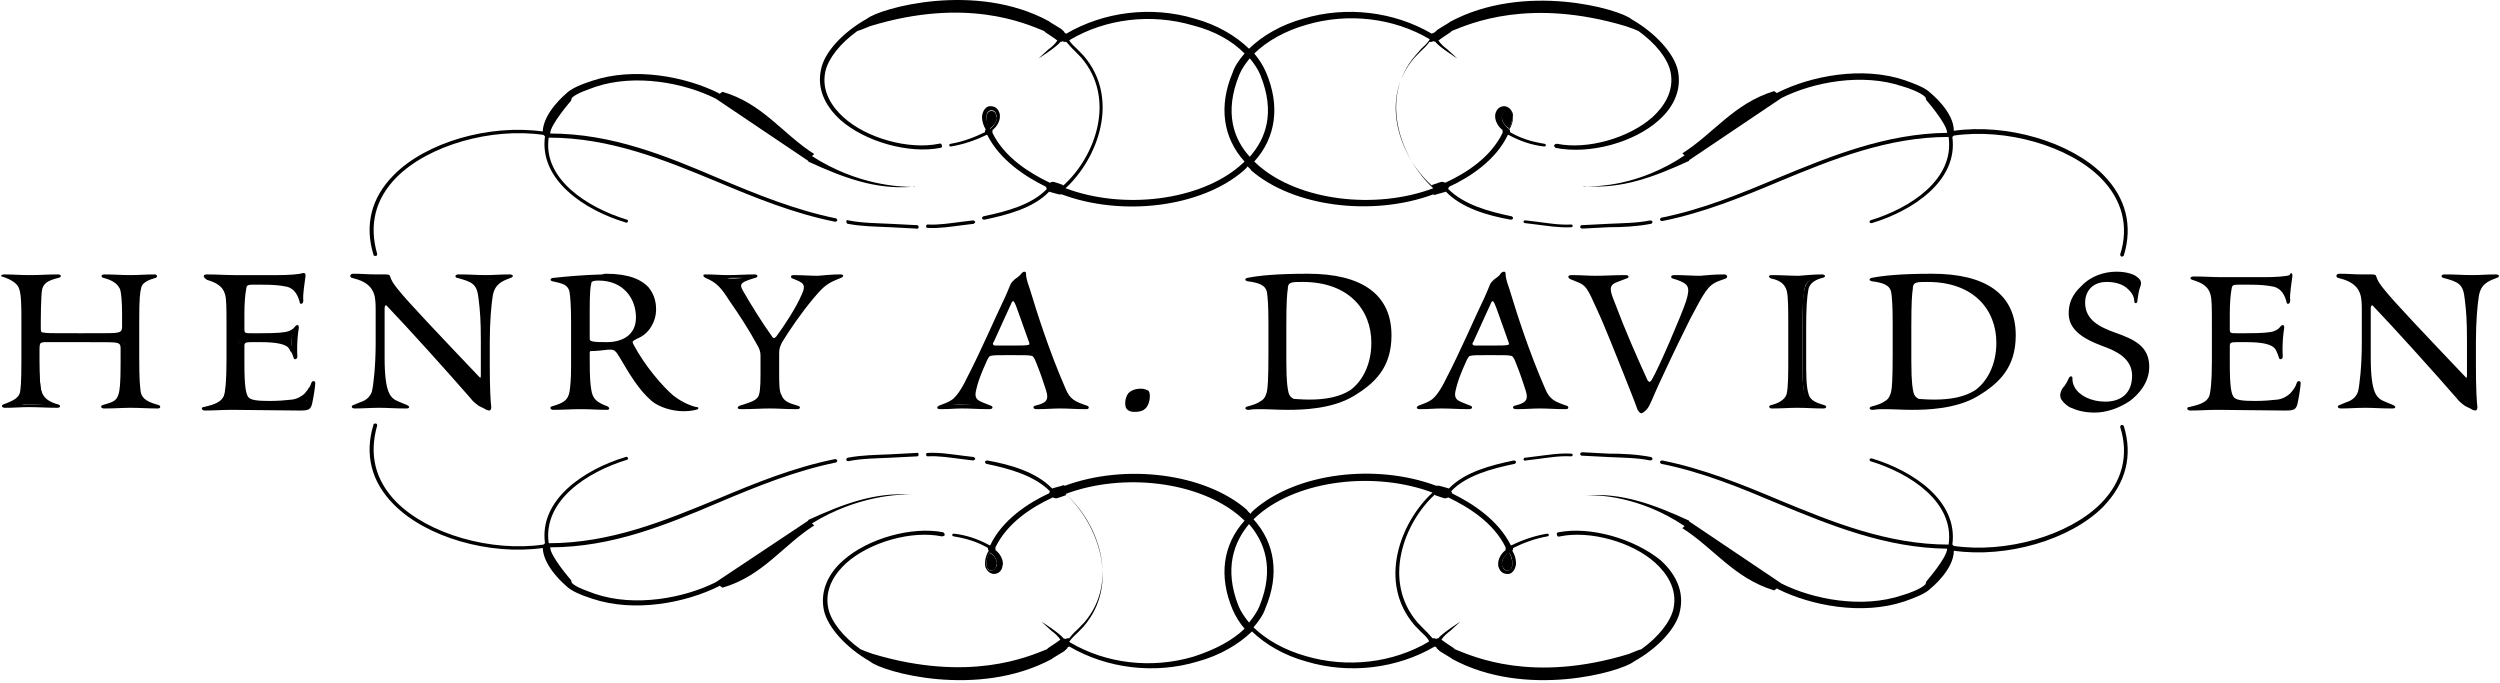 <?xml version="1.0" encoding="UTF-8"?>
<svg xmlns="http://www.w3.org/2000/svg" width="688" height="188" viewBox="0 0 688 188" fill="none">
  <path d="M413.313 155.14C413.313 155.517 413.313 155.705 413.518 155.893C413.723 156.458 414.134 157.023 414.955 157.023C415.365 157.023 415.776 156.834 415.981 156.27C416.186 155.893 416.186 155.517 416.186 154.952C416.186 154.011 415.776 152.882 415.365 152.129H415.16C414.134 152.693 413.313 154.011 413.313 155.14Z" fill="black"></path>
  <path d="M272.306 152.129C271.69 153.07 271.485 154.011 271.485 154.952C271.485 155.517 271.485 155.893 271.69 156.27C271.896 156.646 272.306 157.023 272.717 157.023C273.743 157.023 273.948 156.458 274.153 155.893C274.153 155.705 274.359 155.329 274.359 155.14C274.359 154.011 273.538 152.693 272.306 152.129Z" fill="black"></path>
  <path d="M435.277 125.4L442.666 125.777C446.565 125.965 450.465 125.965 454.16 126.718C454.365 126.718 454.776 126.53 454.776 126.342C454.776 126.153 454.57 125.777 454.365 125.777C450.465 125.024 446.565 124.836 442.666 124.836L435.482 124.459C435.277 124.459 434.866 124.648 434.866 124.836C434.866 125.212 435.071 125.4 435.277 125.4Z" fill="black"></path>
  <path d="M419.881 126.718L422.96 126.342C426.039 125.965 429.118 125.4 432.402 125.589C432.607 125.589 432.812 125.4 432.812 125.212C432.812 125.024 432.607 124.836 432.402 124.836C429.118 124.648 425.834 125.212 422.755 125.589L419.676 125.965C419.471 125.965 419.266 126.153 419.266 126.53C419.471 126.718 419.676 126.906 419.881 126.718Z" fill="black"></path>
  <path d="M428.914 146.482C428.503 146.482 428.298 146.858 428.503 147.235C428.503 147.611 428.914 147.8 429.324 147.611C437.534 145.917 449.234 149.117 455.596 154.952C458.47 157.587 461.754 161.917 460.522 167.563C459.701 171.14 456.417 175.281 451.697 178.669C450.876 178.857 449.644 179.422 448.207 179.986C421.73 188.08 405.515 180.739 400.384 178.669L399.973 178.292L397.715 176.787L396.689 176.034C397.305 175.093 398.126 174.34 399.152 173.587L401.82 171.14C402.026 170.952 396.484 174.528 395.868 175.657C395.663 175.657 395.458 175.657 395.252 175.845L394.842 175.657H394.226C393.405 174.716 392.584 173.775 391.763 173.022L390.121 171.328C380.269 159.846 386.426 143.847 394.842 136.129L395.047 136.318L396.689 136.882L397.305 137.071C397.715 137.259 398.126 137.071 398.536 136.882C404.078 139.518 411.057 143.847 414.341 150.623V151.376C413.109 152.317 412.288 153.823 412.288 155.14C412.288 155.517 412.288 155.893 412.493 156.27C412.904 157.399 413.725 157.964 414.957 157.964C415.778 157.964 416.393 157.399 416.804 156.646C417.009 156.082 417.214 155.705 417.214 154.952C417.214 153.823 416.804 152.505 416.188 151.564L416.393 151.188V150.811C419.472 149.305 422.551 148.176 425.835 147.611C426.04 147.611 426.245 147.423 426.245 147.235C426.245 147.047 426.04 146.858 425.835 146.858C422.346 147.423 419.062 148.552 415.983 150.058H415.777C412.288 143.094 405.31 138.576 399.563 135.753C399.563 135.565 399.563 135.377 399.357 135.188C403.462 130.859 410.441 128.977 416.804 127.659C417.009 127.659 417.214 127.283 417.214 127.095C417.214 126.906 416.804 126.718 416.599 126.718C410.236 128.036 403.052 129.918 398.742 134.435L398.126 134.247L396.073 133.682C395.663 133.682 395.458 133.682 395.252 133.682C378.627 127.471 356.87 130.106 345.171 140.27C344.76 140.647 344.35 141.023 344.145 141.4C343.734 141.023 343.324 140.647 343.118 140.27C331.624 130.294 309.867 127.471 293.037 133.682C292.832 133.494 292.421 133.494 292.216 133.682L290.163 134.247L289.547 134.435C285.237 129.918 278.053 127.847 271.691 126.718C271.485 126.718 271.075 126.906 271.075 127.095C271.075 127.283 271.28 127.659 271.485 127.659C277.848 128.977 284.621 130.859 288.932 135.188C288.932 135.377 288.726 135.565 288.726 135.753C282.979 138.388 275.796 143.094 272.512 150.058H272.306C269.228 148.364 265.943 147.235 262.454 146.858C262.249 146.858 262.044 147.047 262.044 147.235C262.044 147.423 262.249 147.611 262.454 147.611C265.943 148.176 269.022 149.117 271.896 150.811V151.188L272.101 151.564C271.485 152.505 271.075 153.823 271.075 154.952C271.075 155.517 271.075 156.082 271.485 156.646C271.896 157.399 272.512 157.776 273.333 157.964C274.564 157.964 275.385 157.399 275.796 156.27C275.796 155.893 276.001 155.517 276.001 155.14C276.001 153.823 275.18 152.317 273.948 151.376V150.623C277.232 143.847 284.006 139.518 289.753 136.882C290.163 137.071 290.574 137.259 290.984 137.071L291.6 136.882L293.242 136.318L293.447 136.129C302.068 143.847 308.225 159.846 298.373 171.328L296.731 173.022C295.91 173.775 295.089 174.528 294.268 175.657H293.652L293.242 175.845C293.037 175.845 292.832 175.657 292.626 175.657C292.01 174.528 286.469 170.952 286.674 171.14L289.342 173.587C290.368 174.34 291.189 175.093 291.805 176.034L290.779 176.787L288.521 178.292L288.111 178.669C282.979 180.739 266.764 187.892 240.287 179.986C238.645 179.422 237.619 179.045 236.798 178.669C232.077 175.281 228.793 171.14 227.972 167.563C226.74 161.917 230.024 157.587 232.898 154.952C239.466 149.117 250.96 145.917 259.17 147.611C259.581 147.611 259.991 147.423 259.991 147.235C259.991 146.858 259.786 146.67 259.581 146.482C250.96 144.788 238.85 148.176 232.077 154.199C227.561 158.152 225.714 163.046 226.74 167.94C227.767 172.646 232.898 178.292 239.466 182.057C242.75 184.88 269.022 192.409 289.547 181.304L289.753 181.116L292.832 179.234L293.652 178.481L293.858 178.104L294.268 177.916C304.531 183.939 317.667 185.633 329.572 182.057C335.729 180.363 340.86 177.351 344.555 173.775C348.25 177.351 353.381 180.363 359.538 182.057C371.443 185.633 384.579 183.939 394.842 177.916L395.252 178.104L395.458 178.481L396.279 179.234L399.357 181.116L399.563 181.304C419.883 192.409 446.155 184.88 449.644 182.057C456.417 178.292 461.549 172.646 462.37 167.94C463.396 163.046 461.549 158.34 457.033 154.199C449.644 148.176 437.534 144.788 428.914 146.482ZM415.367 152.129C415.983 153.07 416.188 154.011 416.188 154.952C416.188 155.517 416.188 155.893 415.983 156.27C415.778 156.646 415.367 157.023 414.957 157.023C413.93 157.023 413.725 156.458 413.52 155.893C413.52 155.705 413.314 155.329 413.314 155.14C413.314 154.011 414.135 152.693 415.367 152.129ZM274.359 155.14C274.359 155.517 274.359 155.705 274.153 155.893C273.948 156.458 273.538 157.023 272.717 157.023C272.306 157.023 271.896 156.834 271.69 156.27C271.485 155.893 271.485 155.517 271.485 154.952C271.485 154.011 271.896 152.882 272.306 152.129L272.512 152.129C273.538 152.693 274.359 154.011 274.359 155.14ZM328.34 180.739C316.846 184.127 304.326 182.622 294.474 176.787L294.268 176.598C294.884 175.657 295.705 174.904 296.526 174.151L298.168 172.457C308.431 160.599 302.068 144.035 293.242 135.941C309.252 129.918 330.187 132.553 341.271 142.153C341.682 142.529 342.092 142.906 342.503 143.282C336.55 149.87 335.319 158.529 339.218 167.752C340.039 169.634 341.066 171.328 342.503 173.022C339.218 176.222 334.292 178.857 328.34 180.739ZM343.734 144.223C347.839 148.929 350.918 156.27 346.608 166.811C345.992 168.316 344.966 169.822 343.734 171.328C342.503 169.822 341.476 168.316 340.86 166.811C336.755 156.458 339.629 149.117 343.734 144.223ZM393.2 176.598C383.348 182.433 370.827 183.939 359.333 180.551C353.381 178.857 348.455 176.034 344.966 172.646C346.402 170.952 347.634 169.257 348.25 167.375C352.149 158.152 350.918 149.494 344.966 142.906C345.376 142.529 345.787 142.153 346.197 141.776C357.281 132.177 378.216 129.541 394.226 135.565C385.4 143.659 379.037 160.223 389.3 172.081L390.942 173.775C391.763 174.528 392.584 175.281 393.2 176.222V176.598Z" fill="black"></path>
  <path d="M584.495 117.307C584.495 117.118 584.084 116.93 583.879 116.93C583.674 116.93 583.468 117.307 583.468 117.495C585.931 125.212 584.084 132.553 578.132 138.576C569.306 147.423 552.065 152.317 537.697 150.246L537.287 149.87C538.929 137.823 526.408 129.541 515.119 126.153C514.914 126.153 514.709 126.153 514.504 126.342C514.504 126.53 514.504 126.718 514.709 126.906C525.793 130.294 537.902 138.2 536.26 149.87C519.43 149.87 504.241 143.659 489.668 137.635C479.406 133.306 468.732 128.977 457.444 126.718C457.238 126.718 456.828 126.906 456.828 127.095C456.828 127.283 457.033 127.659 457.238 127.659C468.527 129.918 478.995 134.247 489.258 138.576C503.831 144.6 519.019 150.811 535.85 150.999C535.85 153.446 530.103 160.034 530.103 160.034L529.898 160.787C528.666 162.105 524.971 163.422 523.535 163.799C512.451 167.563 498.904 164.928 490.284 160.599L464.833 143.47V143.282C454.981 138.765 446.36 135.565 436.303 136.318C439.587 136.129 451.286 136.506 463.601 144.788L462.985 145.353C471.606 150.811 477.148 159.093 488.231 162.481L489.052 161.917L489.258 162.105C498.289 166.622 512.451 169.446 524.151 165.493C526.819 164.552 529.898 163.422 531.334 161.917C531.334 161.917 537.697 156.834 537.697 151.564C552.27 153.635 569.716 148.552 578.747 139.518C585.11 132.93 586.958 125.4 584.495 117.307Z" fill="black"></path>
  <path d="M435.687 136.129C435.892 136.129 436.302 136.129 436.508 136.129C435.892 136.129 435.687 136.129 435.687 136.129Z" fill="black"></path>
  <path d="M233.513 126.906C237.207 126.153 241.312 126.153 245.007 125.965L252.396 125.589C252.601 125.589 252.806 125.4 252.806 125.024C252.806 124.836 252.601 124.459 252.19 124.648L245.007 125.024C241.107 125.212 237.207 125.212 233.307 125.965C233.102 125.965 232.897 126.342 232.897 126.53C232.897 126.718 233.102 126.906 233.513 126.906Z" fill="black"></path>
  <path d="M255.27 125.589C258.349 125.4 261.633 125.965 264.711 126.342L267.79 126.718C267.996 126.718 268.201 126.53 268.406 126.342C268.406 126.153 268.201 125.965 267.995 125.777L264.917 125.4C261.838 125.024 258.554 124.459 255.27 124.648C255.065 124.648 254.859 124.836 254.859 125.024C254.859 125.4 255.065 125.589 255.27 125.589Z" fill="black"></path>
  <path d="M250.96 136.129C240.902 135.377 232.282 138.576 222.43 143.094V143.282L196.978 160.223C188.358 164.552 174.811 167.187 163.728 163.422C162.291 162.858 158.596 161.728 157.365 160.411L157.16 159.658C157.16 159.658 151.412 153.07 151.412 150.623C168.448 150.623 183.432 144.411 198.005 138.2C208.267 133.871 218.94 129.541 230.024 127.283C230.229 127.283 230.435 126.906 230.435 126.718C230.435 126.53 230.024 126.342 229.819 126.342C218.53 128.6 207.857 132.93 197.594 137.259C183.021 143.282 168.038 149.494 151.002 149.494C149.36 137.823 161.47 129.918 172.553 126.53C172.759 126.53 172.964 126.153 172.759 125.965C172.759 125.777 172.348 125.589 172.143 125.777C160.854 129.165 148.334 137.447 149.976 149.494L149.565 149.87C135.198 151.941 117.956 147.047 109.131 138.2C103.178 132.177 101.536 125.024 103.794 117.118C103.794 116.93 103.794 116.554 103.384 116.554C103.178 116.554 102.768 116.554 102.768 116.93C100.305 125.024 102.152 132.553 108.31 138.765C117.135 147.8 134.582 152.882 149.36 150.811C149.565 156.082 155.723 161.164 155.723 161.164C157.16 162.67 160.033 163.799 162.907 164.74C174.606 168.693 188.768 165.869 197.799 161.352L198.005 161.164L198.826 161.728C209.909 158.529 215.451 150.058 224.072 144.6L223.456 144.035C235.976 136.318 247.881 135.941 250.96 136.129Z" fill="black"></path>
  <path d="M250.96 136.129C251.165 136.129 251.575 136.129 251.78 136.129C251.985 136.129 251.576 136.129 250.96 136.129Z" fill="black"></path>
  <path d="M413.313 32.228C413.313 31.852 413.313 31.663 413.518 31.475C413.723 30.91 414.134 30.346 414.955 30.346C415.365 30.346 415.776 30.534 415.981 31.099C416.186 31.475 416.186 31.852 416.186 32.416C416.186 33.357 415.776 34.487 415.365 35.24H415.16C414.134 34.675 413.313 33.357 413.313 32.228Z" fill="black"></path>
  <path d="M272.306 35.428C271.69 34.487 271.485 33.545 271.485 32.604C271.485 32.04 271.485 31.663 271.69 31.287C271.896 30.91 272.306 30.534 272.717 30.534C273.743 30.534 273.948 31.099 274.153 31.663C274.153 31.852 274.359 32.228 274.359 32.416C274.359 33.357 273.538 34.675 272.306 35.428Z" fill="black"></path>
  <path d="M435.277 61.968L442.666 61.591C446.565 61.403 450.465 61.403 454.16 60.65C454.365 60.65 454.776 60.839 454.776 61.027C454.776 61.215 454.57 61.591 454.365 61.591C450.465 62.344 446.565 62.532 442.666 62.532L435.482 62.909C435.277 62.909 434.866 62.721 434.866 62.532C434.866 62.156 435.071 61.968 435.277 61.968Z" fill="black"></path>
  <path d="M419.881 60.65L422.96 61.027C426.039 61.403 429.118 61.968 432.402 61.78C432.607 61.78 432.812 61.968 432.812 62.156C432.812 62.344 432.607 62.532 432.402 62.532C429.118 62.721 425.834 62.156 422.755 61.78L419.676 61.403C419.471 61.403 419.266 61.215 419.266 60.839C419.471 60.65 419.676 60.65 419.881 60.65Z" fill="black"></path>
  <path d="M456.416 33.169C460.932 29.216 462.779 24.322 461.753 19.428C460.726 14.723 455.595 9.076 449.027 5.311C445.743 2.488 419.471 -5.041 398.946 6.064L398.74 6.253L395.662 8.135L394.84 8.888L394.02 9.264C383.757 3.241 370.621 1.547 358.716 5.123C352.559 6.817 347.427 9.829 343.733 13.405C340.038 9.829 334.907 6.817 328.749 5.123C316.845 1.547 303.709 3.241 293.446 9.264L293.035 9.076L292.83 8.699L292.009 7.947L288.93 6.064L288.725 5.876C268.405 -5.229 242.133 2.3 238.644 5.123C231.87 8.888 226.739 14.534 225.918 19.24C224.892 24.134 226.739 28.84 231.255 32.981C238.028 39.004 250.138 42.392 258.758 40.698C259.169 40.698 259.374 40.322 259.169 39.945C259.169 39.569 258.758 39.381 258.348 39.569C250.138 41.263 238.438 38.063 232.076 32.228C229.202 29.593 225.918 25.264 227.15 19.617C227.971 16.04 231.255 11.899 235.975 8.511C236.796 8.323 238.028 7.758 239.465 7.194C265.942 -0.9 282.157 6.441 287.288 8.511L287.699 8.888L289.957 10.393L290.983 11.146C290.367 12.088 289.546 12.841 288.52 13.593L285.852 16.04C285.646 16.229 291.188 12.652 291.804 11.523C292.009 11.523 292.214 11.523 292.42 11.335L292.83 11.523H293.446C294.267 12.464 295.088 13.405 295.909 14.158L297.551 15.852C307.403 27.334 301.246 43.333 292.625 51.051L292.42 50.862L290.778 50.298L290.162 50.109C289.751 49.921 289.341 50.109 288.93 50.298C283.389 47.663 276.41 43.333 273.126 36.557V35.804C274.358 34.863 275.179 33.357 275.179 32.04C275.179 31.663 275.179 31.287 274.973 30.91C274.563 29.781 273.742 29.216 272.51 29.216C271.689 29.216 271.073 29.781 270.663 30.534C270.458 31.099 270.252 31.475 270.252 32.228C270.252 33.357 270.663 34.675 271.279 35.616L271.073 35.992V36.369C267.995 37.875 264.916 39.004 261.632 39.569C261.427 39.569 261.221 39.757 261.221 39.945C261.221 40.133 261.427 40.322 261.632 40.322C265.121 39.757 268.405 38.628 271.484 37.122H271.689C275.179 44.086 282.157 48.604 287.904 51.427C287.904 51.615 287.904 51.804 288.109 51.992C284.004 56.321 277.026 58.203 270.663 59.521C270.458 59.521 270.252 59.897 270.252 60.086C270.252 60.274 270.663 60.462 270.868 60.462C277.231 59.144 284.415 57.262 288.725 52.745L289.341 52.933L291.393 53.498C291.804 53.498 292.009 53.498 292.214 53.498C308.84 59.709 330.597 57.074 342.296 46.91C342.706 46.533 343.117 46.157 343.322 45.78C343.733 46.157 344.143 46.533 344.348 46.91C355.843 56.886 377.599 59.709 394.43 53.498C394.635 53.686 395.046 53.686 395.251 53.498L397.304 52.933L397.919 52.745C402.23 57.262 409.413 59.333 415.776 60.462C415.981 60.462 416.392 60.274 416.392 60.086C416.392 59.897 416.187 59.521 415.981 59.521C409.619 58.203 402.845 56.321 398.535 51.992C398.535 51.804 398.74 51.615 398.74 51.427C404.487 48.792 411.671 44.086 414.955 37.122H415.16C418.239 38.816 421.523 39.945 425.013 40.322C425.218 40.322 425.423 40.133 425.423 39.945C425.423 39.757 425.218 39.569 425.013 39.569C421.523 39.004 418.445 38.063 415.571 36.369V35.992L415.366 35.616C415.981 34.675 416.392 33.357 416.392 32.228C416.392 31.663 416.392 31.099 415.981 30.534C415.571 29.781 414.955 29.404 414.134 29.216C412.903 29.216 412.082 29.781 411.671 30.91C411.466 31.287 411.466 31.663 411.466 32.04C411.466 33.357 412.287 34.863 413.518 35.804V36.557C410.234 43.333 403.461 47.663 397.714 50.298C397.304 50.109 396.893 49.921 396.483 50.109L395.867 50.298L394.225 50.862L394.02 51.051C385.399 43.333 379.241 27.334 389.299 15.852L390.941 14.158C391.762 13.405 392.583 12.652 393.404 11.523H394.02L394.43 11.335C394.635 11.335 394.841 11.523 395.046 11.523C395.662 12.652 401.203 16.229 400.998 16.04L398.33 13.593C397.304 12.841 396.483 12.088 395.867 11.146L396.893 10.393L399.151 8.888L399.561 8.511C404.693 6.441 420.908 -0.712 447.385 7.194C449.027 7.758 450.053 8.135 450.874 8.511C455.595 11.899 458.879 16.04 459.7 19.617C460.932 25.264 457.648 29.593 454.774 32.228C448.206 38.063 436.712 41.263 428.502 39.569C428.091 39.569 427.886 39.757 427.681 39.945C427.681 40.322 427.886 40.51 428.091 40.698C437.533 42.58 449.643 39.192 456.416 33.169ZM415.16 35.428C414.134 34.675 413.313 33.357 413.313 32.416C413.313 32.04 413.313 31.852 413.518 31.663C413.724 31.099 414.134 30.534 414.955 30.534C415.366 30.534 415.776 30.722 415.981 31.287C416.187 31.663 416.187 32.04 416.187 32.604C416.187 33.357 415.776 34.487 415.16 35.428ZM272.51 35.428C271.894 34.487 271.484 33.357 271.484 32.416C271.484 31.852 271.484 31.475 271.689 31.099C271.894 30.722 272.305 30.346 272.715 30.346C273.742 30.346 273.947 30.91 274.152 31.475C274.152 31.663 274.358 32.04 274.358 32.228C274.358 33.357 273.537 34.675 272.51 35.428ZM342.501 14.723C341.064 16.417 339.833 18.111 339.217 19.993C335.317 29.216 336.549 37.875 342.501 44.463C342.091 44.839 341.68 45.216 341.27 45.592C330.186 55.192 309.25 57.827 293.241 51.804C302.067 43.71 308.429 27.146 298.167 15.287L296.525 13.593C295.704 12.841 294.883 12.088 294.267 11.146L294.472 10.958C304.324 5.123 316.845 3.617 328.339 7.005C334.291 8.511 339.217 11.335 342.501 14.723ZM341.064 20.558C341.68 19.052 342.706 17.546 343.938 16.04C345.169 17.546 346.196 19.052 346.812 20.558C351.122 31.099 348.248 38.251 343.938 43.145C339.628 38.439 336.754 31.099 341.064 20.558ZM393.404 10.958C392.788 11.899 391.967 12.652 391.146 13.405L389.504 15.287C379.241 27.146 385.604 43.71 394.43 51.804C378.42 57.827 357.485 55.192 346.401 45.592C345.99 45.216 345.58 44.839 345.169 44.463C351.122 37.875 352.353 29.216 348.454 19.993C347.633 18.111 346.606 16.417 345.169 14.723C348.659 11.335 353.585 8.511 359.537 6.817C371.031 3.429 383.552 4.935 393.404 10.77V10.958Z" fill="black"></path>
  <path d="M584.495 70.25C584.495 70.438 584.084 70.626 583.879 70.626C583.674 70.626 583.468 70.25 583.468 70.062C585.931 62.344 584.084 55.003 578.132 48.98C569.306 40.133 552.065 35.24 537.697 37.31L537.287 37.687C538.929 49.733 526.408 58.015 515.119 61.403C514.914 61.403 514.709 61.403 514.504 61.215C514.504 61.027 514.504 60.839 514.709 60.65C525.793 57.262 537.902 49.357 536.26 37.687C519.43 37.687 504.241 43.898 489.668 49.921C479.406 54.251 468.732 58.58 457.444 60.839C457.238 60.839 456.828 60.65 456.828 60.462C456.828 60.274 457.033 59.897 457.238 59.897C468.527 57.639 478.995 53.309 489.258 48.98C503.831 42.957 519.019 36.745 535.85 36.557C535.85 34.11 530.103 27.522 530.103 27.522L529.898 26.769C528.666 25.452 524.971 24.134 523.535 23.758C512.451 19.993 498.904 22.628 490.284 26.957L464.833 44.086V44.275C454.981 48.792 446.36 51.992 436.303 51.239C439.587 51.427 451.286 51.051 463.601 42.769L462.985 42.204C471.606 36.745 477.148 28.463 488.231 25.075L489.052 25.64L489.258 25.452C498.289 20.934 512.451 18.111 524.151 22.064C526.819 23.005 529.898 24.134 531.334 25.64C531.334 25.64 537.697 30.722 537.697 35.992C552.27 33.922 569.716 39.004 578.747 48.039C585.11 54.439 586.958 62.156 584.495 70.25Z" fill="black"></path>
  <path d="M435.687 51.239C435.892 51.239 436.302 51.239 436.508 51.239C435.892 51.434 435.687 51.239 435.687 51.239Z" fill="black"></path>
  <path d="M233.513 60.65C237.207 61.403 241.312 61.403 245.007 61.591L252.396 61.968C252.601 61.968 252.806 62.156 252.806 62.532C252.806 62.721 252.601 63.097 252.19 62.909L245.007 62.532C241.107 62.344 237.207 62.344 233.307 61.591C233.102 61.591 232.897 61.215 232.897 61.027C232.897 60.65 233.102 60.462 233.513 60.65Z" fill="black"></path>
  <path d="M255.27 61.78C258.349 61.968 261.633 61.403 264.711 61.027L267.79 60.65C267.996 60.65 268.201 60.839 268.406 61.027C268.406 61.215 268.201 61.403 267.995 61.591L264.917 61.968C261.838 62.344 258.554 62.909 255.27 62.721C255.065 62.721 254.859 62.532 254.859 62.344C254.859 61.968 255.065 61.78 255.27 61.78Z" fill="black"></path>
  <path d="M250.96 51.427C240.902 52.18 232.282 48.98 222.43 44.463V44.275L196.978 27.146C188.358 22.817 174.811 20.181 163.728 23.946C162.291 24.511 158.596 25.64 157.365 26.957L157.16 27.71C157.16 27.71 151.412 34.298 151.412 36.745C168.448 36.745 183.432 42.957 198.005 49.168C208.267 53.498 218.94 57.827 230.024 60.086C230.229 60.086 230.435 60.462 230.435 60.65C230.435 60.839 230.024 61.027 229.819 61.027C218.53 58.768 207.857 54.439 197.594 50.109C183.021 44.086 168.038 37.875 151.002 37.875C149.36 49.168 161.47 57.074 172.553 60.462C172.759 60.462 172.964 60.839 172.759 61.027C172.759 61.215 172.348 61.403 172.143 61.215C160.854 57.827 148.334 49.545 149.976 37.498L149.565 37.122C135.198 35.051 117.956 39.945 109.131 48.792C103.178 54.815 101.536 61.968 103.794 69.873C103.794 70.062 103.794 70.438 103.384 70.438C103.178 70.438 102.768 70.438 102.768 70.062C100.305 61.968 102.152 54.439 108.31 48.227C117.135 39.192 134.582 34.11 149.36 36.181C149.565 30.91 155.723 25.828 155.723 25.828C157.16 24.322 160.033 23.193 162.907 22.252C174.606 18.299 188.768 21.122 197.799 25.64L198.005 25.828L198.826 25.264C209.909 28.463 215.451 36.934 224.072 42.392L223.456 42.957C235.976 51.051 247.881 51.427 250.96 51.427Z" fill="black"></path>
  <path d="M250.959 51.43C251.164 51.43 251.575 51.43 251.78 51.43C251.985 51.235 251.575 51.43 250.959 51.43Z" fill="black"></path>
  <path d="M2.194 112.036C4.862 111.095 6.094 110.154 6.504 108.648C6.71 107.707 6.915 106.201 6.915 99.613V88.32C6.915 85.308 6.915 81.543 6.299 79.661C5.683 78.155 4.452 77.026 1.989 76.085C2.81 76.085 3.631 76.085 4.657 76.273C5.888 76.273 7.12 76.461 8.352 76.461C10.815 76.273 12.867 76.273 15.125 76.273C12.867 77.026 11.636 77.967 11.02 79.473C10.609 80.414 10.609 84.179 10.609 90.39C10.609 91.143 10.609 92.084 11.841 92.461C12.457 92.649 13.072 92.649 22.309 92.649C30.519 92.649 31.545 92.649 32.366 92.461C33.803 92.272 34.213 91.331 34.213 90.014V86.814C34.213 82.673 34.008 80.226 33.392 79.285C32.571 77.591 30.929 76.838 29.287 76.273C30.314 76.273 31.34 76.273 32.161 76.273C33.187 76.273 34.213 76.461 35.65 76.461C36.882 76.461 38.113 76.461 39.139 76.273C39.96 76.273 40.781 76.273 41.808 76.085C39.55 76.838 38.729 77.967 38.524 78.72C37.908 80.414 37.703 81.732 37.703 88.131V98.296C37.703 104.884 37.908 106.201 38.113 108.084C38.524 110.154 40.371 111.095 42.629 111.848C41.397 111.848 40.371 111.848 39.55 111.66C38.318 111.66 37.292 111.472 35.855 111.472C34.829 111.472 33.803 111.472 32.776 111.66C31.75 111.66 30.724 111.848 29.492 111.848C31.545 111.283 32.776 110.719 33.597 108.836C34.008 107.519 34.419 104.695 34.419 100.178V95.849C34.419 94.531 34.008 93.966 32.776 93.778C31.75 93.59 30.519 93.59 22.103 93.59C13.893 93.59 13.278 93.59 12.662 93.59C11.02 93.778 10.815 94.531 10.815 96.037V99.237C10.815 103.378 11.02 106.39 11.43 107.895C12.046 110.154 13.893 111.095 15.741 111.66C14.509 111.66 13.483 111.66 12.457 111.472C11.225 111.472 9.994 111.283 8.762 111.283C7.736 111.283 6.71 111.283 5.888 111.472C4.452 112.036 3.425 112.036 2.194 112.036Z" fill="black"></path>
  <path d="M42.629 75.52C43.244 75.52 43.45 76.273 42.834 76.461C40.781 77.026 39.344 77.779 38.934 78.908C38.523 80.414 38.318 81.92 38.318 88.131V98.296C38.318 104.884 38.523 106.201 38.729 107.895C39.139 109.966 40.986 110.719 43.655 111.472C44.271 111.66 44.271 112.413 43.45 112.413C40.576 112.413 38.523 112.225 35.855 112.225C33.803 112.225 31.545 112.413 28.671 112.413C27.645 112.413 27.645 111.66 28.261 111.472C30.724 110.719 31.955 110.53 32.571 108.648C32.982 107.519 33.187 105.26 33.187 100.178V95.849C33.187 94.719 32.776 94.531 32.161 94.343C31.134 94.155 30.108 94.155 21.488 94.155C13.483 94.155 12.662 94.155 12.046 94.155C11.02 94.343 10.815 94.531 10.815 96.037V99.237C10.815 103.754 11.02 106.389 11.43 107.707C12.046 109.778 13.893 110.719 15.946 111.283C16.767 111.472 16.767 112.225 15.741 112.225C12.867 112.225 10.609 112.036 7.941 112.036C5.683 112.036 4.246 112.225 1.373 112.225C0.347 112.225 0.347 111.472 0.962 111.283C4.041 110.154 5.067 109.401 5.478 108.084C5.683 107.142 5.888 105.448 5.888 99.237V87.943C5.888 84.932 5.888 81.167 5.273 79.473C4.862 78.155 3.425 77.026 0.552 76.085C0.141 76.273 0.141 75.52 1.168 75.52C3.425 75.52 5.683 75.708 8.146 75.708C10.815 75.708 13.072 75.52 15.946 75.52C16.972 75.52 16.972 76.273 16.151 76.461C12.867 77.214 12.046 78.155 11.636 79.473C11.225 80.791 11.225 88.508 11.225 90.202C11.225 91.143 11.225 91.519 12.046 91.519C12.662 91.708 13.483 91.708 22.309 91.708C30.519 91.708 31.545 91.708 32.366 91.519C33.187 91.331 33.597 91.143 33.597 89.826V86.626C33.597 83.237 33.392 80.414 32.982 79.473C32.161 77.779 30.519 77.026 28.466 76.461C27.645 76.273 27.85 75.52 28.671 75.52C31.545 75.52 33.187 75.708 35.855 75.708C38.113 75.708 39.96 75.52 42.629 75.52ZM11.841 76.838C10.609 76.838 9.378 76.838 8.146 77.026C6.915 77.026 5.683 77.026 4.657 76.838C5.683 77.591 6.299 78.344 6.709 79.473C7.325 81.355 7.325 85.12 7.325 88.32V99.613C7.325 106.201 7.12 107.707 6.915 108.836C6.709 109.966 5.888 110.719 5.067 111.472H5.273C6.299 111.472 7.12 111.283 8.146 111.283C9.583 111.283 10.815 111.283 11.841 111.472H12.251C11.225 110.719 10.404 109.778 10.199 108.46C9.788 106.954 9.583 103.943 9.583 99.613V96.413C9.583 94.719 9.993 93.59 12.046 93.214C12.867 93.214 13.483 93.214 21.693 93.214C30.519 93.214 31.34 93.214 32.366 93.402C33.803 93.59 34.624 94.531 34.624 96.037V100.366C34.624 104.884 34.419 107.707 33.803 109.213C33.392 110.154 32.982 110.719 32.366 111.283H32.571C33.597 111.283 34.624 111.095 35.65 111.095C36.882 111.095 38.113 111.095 39.344 111.283C38.318 110.53 37.497 109.778 37.292 108.272C36.882 106.39 36.882 104.884 36.882 98.296V88.131C36.882 81.732 37.087 80.226 37.703 78.532C37.908 77.967 38.318 77.403 38.934 76.838C37.908 76.838 36.676 77.026 35.445 77.026C34.213 77.026 33.187 77.026 32.161 76.838C32.776 77.403 33.392 77.967 33.803 78.908C34.213 79.661 34.624 81.167 34.624 86.626V89.826C34.624 91.143 34.419 92.461 32.366 92.837C31.545 92.837 30.519 93.025 22.309 93.025C12.867 93.025 12.457 93.025 11.636 92.837C9.788 92.461 9.788 91.143 9.788 90.202C9.788 80.602 10.199 79.473 10.404 79.097C10.609 78.155 11.02 77.403 11.841 76.838Z" fill="black"></path>
  <path d="M82.037 112.036C79.984 112.036 76.084 112.036 72.185 111.848C68.695 111.848 65.206 111.66 63.564 111.66C61.922 111.66 60.691 111.66 59.459 111.848C58.433 111.848 57.612 111.848 56.586 112.036C58.638 111.472 61.306 110.719 61.922 108.272C62.127 107.331 62.538 105.448 62.538 98.672V89.449C62.538 83.802 62.538 81.543 62.127 80.414C61.511 77.779 59.459 76.838 57.407 76.273C58.638 76.273 59.87 76.273 60.896 76.461C62.127 76.461 63.359 76.65 64.385 76.65H76.29C77.111 76.65 81.626 76.65 83.063 76.085C83.063 76.461 82.858 77.026 82.858 77.591C82.653 79.097 82.447 80.791 82.447 82.108C82.037 80.791 81.01 78.908 78.547 78.344C76.495 77.967 74.853 77.779 71.364 77.779H69.106C67.053 77.779 66.643 78.155 66.232 79.849C66.027 80.979 65.822 83.237 65.822 86.061V90.578C65.822 92.272 66.643 92.272 68.49 92.272H70.748C75.058 92.272 77.521 92.084 78.753 91.708C79.574 91.519 80.189 90.955 80.6 90.578C80.395 91.896 80.189 93.966 80.189 97.166C79.984 96.79 79.779 96.225 79.368 95.66C78.342 94.155 75.879 93.402 70.543 93.402H68.285C66.232 93.402 65.617 93.59 65.617 95.096V99.99C65.617 106.578 66.027 108.46 66.848 109.589C67.669 110.719 69.927 110.907 73.416 110.907C75.879 110.907 78.137 110.719 79.779 110.531C81.216 110.342 82.653 109.589 83.679 108.648C84.294 107.895 84.91 107.142 85.115 106.39C84.91 107.519 84.705 109.213 84.294 110.719C84.5 112.036 84.5 112.036 82.037 112.036Z" fill="black"></path>
  <path d="M83.679 75.144C83.885 75.144 84.09 75.332 84.09 75.897C83.885 77.779 83.269 80.979 83.474 82.673C83.474 83.237 83.269 83.614 82.858 83.614C82.653 83.614 82.448 83.426 82.448 83.049C82.037 81.543 81.216 79.473 78.959 78.908C77.111 78.532 75.469 78.344 71.98 78.344H69.722C67.875 78.344 67.875 78.532 67.67 80.038C67.464 81.167 67.259 83.614 67.259 86.249V90.578C67.259 91.708 67.464 91.708 69.312 91.708H71.569C76.29 91.708 78.343 91.519 79.369 91.143C80.395 90.767 80.806 90.39 81.216 89.826C81.421 89.637 81.627 89.449 81.832 89.449C82.037 89.449 82.243 89.637 82.243 90.202C82.037 91.519 81.627 93.966 81.832 98.108C81.832 98.484 81.627 98.86 81.216 98.86C81.011 98.86 80.806 98.672 80.806 98.484C80.6 97.919 80.395 97.166 79.779 96.037C78.753 94.719 76.29 94.155 71.569 94.155H69.312C67.464 94.155 67.259 94.343 67.259 95.284V99.99C67.259 106.39 67.67 108.272 68.285 109.213C68.901 110.154 70.954 110.342 74.238 110.342C76.496 110.342 78.753 110.154 80.395 109.966C81.832 109.778 83.064 109.025 83.885 108.272C84.706 107.331 85.321 106.578 85.732 105.26C85.937 104.884 86.142 104.884 86.348 104.884C86.553 104.884 86.758 105.072 86.758 105.448C86.758 106.201 86.348 109.025 85.937 110.907C85.527 112.789 84.911 112.977 82.448 112.977C78.548 112.977 67.259 112.789 63.975 112.789C60.896 112.789 59.049 112.977 56.381 112.977C55.355 112.977 55.355 112.036 55.97 112.036C58.433 111.472 61.102 110.907 61.717 108.648C61.923 107.707 62.333 105.637 62.333 99.237V90.014C62.333 84.743 62.333 82.296 61.923 80.979C61.307 78.72 59.459 77.779 56.996 77.026C55.765 76.273 55.765 75.52 56.996 75.52C59.87 75.52 62.128 75.708 64.591 75.708H76.496C79.164 75.708 82.448 75.52 83.269 75.144H83.679ZM82.653 76.65C80.806 76.838 77.932 77.026 76.701 77.026H75.88C77.111 77.214 78.138 77.214 79.164 77.591C80.6 77.967 81.627 78.72 82.243 79.661C82.243 78.908 82.448 78.155 82.448 77.403C82.448 77.026 82.653 76.838 82.653 76.65ZM60.691 76.838C61.717 77.591 62.538 78.532 62.949 80.226C63.359 81.543 63.359 83.614 63.359 89.449V98.672C63.359 105.637 62.949 107.331 62.744 108.46C62.333 109.778 61.512 110.719 60.486 111.283C61.512 111.283 62.538 111.283 63.565 111.283C64.796 111.283 67.259 111.283 69.927 111.283C68.285 111.095 67.259 110.719 66.643 109.778C65.822 108.648 65.412 106.766 65.412 99.99V95.472C65.412 93.59 66.438 93.214 67.875 93.025C66.643 93.025 65.412 92.649 65.412 90.578V85.873C65.412 83.049 65.617 80.602 65.822 79.473C66.028 77.967 66.438 77.214 67.875 76.838H64.591C63.359 76.838 62.128 76.838 60.896 76.65L60.691 76.838ZM80.395 92.084C80.19 92.272 79.779 92.272 79.574 92.461C78.343 92.837 76.29 93.025 73.211 93.025C76.496 93.214 78.959 93.59 80.19 95.096C80.19 93.966 80.395 92.837 80.395 92.084ZM84.5 109.025C83.474 110.154 82.037 110.719 80.395 111.095C79.369 111.283 78.343 111.472 77.111 111.472C79.164 111.472 81.011 111.472 82.037 111.472C83.885 111.472 83.885 111.472 84.295 110.342C84.295 109.966 84.5 109.401 84.5 109.025Z" fill="black"></path>
  <path d="M134.171 112.413L133.761 112.225H133.555L133.145 112.036C132.734 111.848 132.324 111.66 132.119 111.472C131.092 110.719 130.271 109.966 130.066 109.778C123.293 101.872 112.825 90.202 106.873 84.179C106.667 83.99 106.462 83.802 106.257 83.802C105.641 83.802 105.231 84.367 105.231 85.12C105.231 85.873 105.231 87.379 105.231 91.331V98.672C105.231 109.025 106.873 110.342 109.541 111.472L111.183 112.036C109.746 112.036 108.515 112.036 107.488 111.848C106.462 111.848 105.641 111.848 104.615 111.848C103.383 111.848 102.152 111.848 100.92 112.036C100.099 112.036 99.073 112.036 98.252 112.225L99.484 111.66C101.536 110.907 102.768 109.778 103.178 108.084C103.589 106.39 104.204 101.119 104.204 94.531V85.496C104.204 81.732 103.794 80.791 102.973 79.473C101.741 77.591 99.484 76.65 97.431 76.085C98.457 76.085 99.484 76.085 100.305 76.273C101.331 76.273 102.357 76.461 103.383 76.461C104.204 76.461 105.025 76.461 106.052 76.461C106.257 76.461 106.462 76.461 106.462 76.461C106.667 77.779 107.488 78.908 108.72 80.414C111.388 83.614 119.598 92.461 131.092 104.507C131.298 104.695 131.503 104.884 131.913 104.884C132.324 104.884 132.94 104.695 132.94 103.566V93.966C132.94 88.696 132.734 85.873 132.324 82.673C131.913 78.344 130.477 77.591 126.577 76.461C128.219 76.461 129.45 76.461 130.477 76.65C131.503 76.65 132.529 76.838 133.761 76.838C134.787 76.838 135.813 76.838 136.634 76.65C137.661 76.65 138.687 76.461 139.918 76.461C137.25 77.403 135.608 78.532 134.992 81.732C134.376 84.743 134.171 89.449 134.171 94.531V100.743C133.966 106.013 133.966 110.342 134.171 112.413Z" fill="black"></path>
  <path d="M140.329 75.52C141.356 75.52 141.356 76.273 140.535 76.461C138.072 77.403 136.224 78.155 135.609 81.355C135.198 83.99 134.788 88.508 134.788 94.155V100.366C134.788 106.766 134.993 110.531 135.198 112.036C135.198 112.601 134.993 112.977 134.582 112.977C134.377 112.977 133.761 112.789 133.556 112.601C132.94 112.225 132.324 112.036 131.709 111.66C130.682 110.907 129.861 110.154 129.656 109.778C123.088 102.248 112.415 90.39 106.463 84.179L106.257 83.99C106.052 83.99 105.847 84.367 105.847 84.743C105.847 85.496 105.847 87.002 105.847 90.955V98.296C105.847 108.46 107.489 109.589 109.747 110.531L112.005 111.472C112.826 111.848 112.826 112.413 111.799 112.413C108.515 112.413 106.668 112.225 104.41 112.225C101.947 112.225 99.895 112.413 97.637 112.413C96.611 112.413 96.611 111.66 97.226 111.472L99.074 110.719C100.921 110.154 101.947 109.025 102.358 107.707C102.768 106.013 103.384 100.743 103.384 94.343V85.308C103.384 81.543 102.973 80.791 102.358 79.661C101.126 77.779 99.074 77.026 96.816 76.461C96.2 76.273 96.2 75.332 97.226 75.332C99.689 75.332 101.126 75.52 103.589 75.52C104.41 75.52 105.231 75.52 106.257 75.52C106.873 75.52 107.284 75.708 107.284 75.897C107.694 77.214 108.31 78.155 109.542 79.661C112.21 83.049 120.83 92.084 131.914 103.754L132.119 103.943C132.324 103.943 132.325 103.754 132.325 103.19V93.59C132.325 88.32 132.119 85.496 131.709 82.296C131.298 78.155 130.067 77.591 125.756 76.461C125.141 76.273 125.141 75.52 126.167 75.52C129.656 75.52 131.298 75.708 133.761 75.708C135.814 75.708 137.456 75.52 140.329 75.52ZM130.067 76.838C131.914 77.779 132.53 79.285 132.94 82.296C133.145 84.179 133.351 86.061 133.556 88.131C133.761 85.496 133.967 83.049 134.377 81.167C134.788 78.908 135.814 77.591 137.045 76.838H136.84C135.814 76.838 134.993 77.026 133.761 77.026C132.53 77.026 131.503 77.026 130.477 76.838H130.067ZM100.921 76.838C101.947 77.403 102.768 78.155 103.384 79.097C104.205 80.226 104.615 81.167 104.615 84.179C105.026 83.237 105.642 83.049 106.257 83.049C106.668 83.049 107.078 83.237 107.489 83.614C113.441 89.826 123.909 101.496 130.682 109.213C130.888 109.401 131.709 110.154 132.53 110.907C132.735 111.095 133.146 111.283 133.556 111.472H133.761C133.556 109.966 133.556 107.519 133.556 104.507C133.146 105.26 132.324 105.26 132.119 105.26C131.709 105.26 131.298 105.072 130.888 104.695C119.394 92.649 111.184 83.99 108.515 80.602C107.284 79.097 106.463 78.155 106.052 76.838C105.026 76.838 104.41 76.838 103.589 76.838C102.358 77.026 101.742 77.026 100.921 76.838ZM104.41 101.684C104.205 104.884 104 107.142 103.589 108.272C103.384 109.213 102.768 110.342 101.126 111.472C102.152 111.472 102.973 111.472 104.205 111.472C105.231 111.472 106.257 111.472 107.078 111.66H107.489C105.642 109.966 104.615 107.707 104.41 101.684Z" fill="black"></path>
  <path d="M187.947 112.601C184.868 112.601 181.584 111.66 179.737 109.966C176.453 107.142 173.99 103.001 171.117 98.108C170.09 96.413 169.475 95.849 168.038 95.849C167.833 95.849 167.627 95.849 167.422 95.849C165.575 96.037 164.138 96.225 163.112 96.225C161.88 96.225 161.88 96.978 161.88 97.731V98.86C161.88 104.884 162.086 106.013 162.291 107.331C162.701 110.154 163.933 111.095 166.806 112.225C165.985 112.225 164.959 112.225 164.138 112.036C162.907 112.036 161.675 111.848 160.238 111.848C158.801 111.848 157.57 111.848 156.338 112.036C155.312 112.036 154.286 112.036 153.26 112.225C156.133 111.283 157.365 110.342 157.775 107.895C157.98 106.578 158.186 104.131 158.186 100.931V88.32C158.186 84.367 157.98 81.92 157.775 80.414C157.57 78.908 156.544 78.155 155.928 77.967C155.312 77.591 154.286 77.403 153.465 77.214C154.286 77.214 154.902 77.026 155.723 77.026C158.596 76.838 161.675 76.461 166.191 76.273H167.012C173.785 76.273 176.864 78.155 178.095 79.849C179.942 82.108 179.942 84.555 179.942 85.496C179.942 88.696 178.095 91.331 176.248 92.461L174.401 93.402C173.374 93.966 173.374 94.531 173.99 95.472C177.274 101.496 182.2 107.331 185.074 109.589C187.332 111.283 189.384 112.225 190.821 112.601C189.795 112.413 188.974 112.601 187.947 112.601ZM164.959 76.838C163.317 76.838 162.496 77.026 162.086 78.155C161.88 78.72 161.675 80.979 161.675 85.12V93.214C161.675 93.966 161.88 94.531 163.112 94.719C163.933 94.719 165.164 94.908 167.012 94.908C172.553 94.908 175.632 92.084 175.632 87.567C175.632 82.296 172.348 76.838 164.959 76.838Z" fill="black"></path>
  <path d="M166.805 75.332C173.168 75.332 176.658 77.026 178.505 79.097C180.352 81.355 180.557 83.802 180.557 85.12C180.557 88.696 178.505 91.519 176.452 92.649L174.605 93.59C173.989 93.966 173.989 94.155 174.4 94.908C177.479 100.743 182.405 106.39 185.278 108.836C188.357 111.283 191.436 112.036 191.846 112.036C192.257 112.036 192.257 112.413 192.051 112.601C191.641 112.789 190.204 113.166 188.152 113.166C184.868 113.166 181.378 112.036 179.326 110.342C175.837 107.331 173.373 103.19 170.5 98.296C169.474 96.602 169.063 96.225 168.037 96.225C167.832 96.225 167.626 96.225 167.421 96.225C165.779 96.413 164.137 96.602 162.906 96.602C162.29 96.602 162.29 96.602 162.29 97.543V98.672C162.29 104.695 162.495 105.637 162.7 107.142C163.111 109.966 164.342 110.719 167.216 111.848C167.832 112.225 167.832 112.789 167.011 112.789C164.753 112.789 162.495 112.601 159.827 112.601C157.159 112.601 154.901 112.789 152.233 112.789C151.412 112.789 151.206 112.036 151.822 111.848C155.106 110.907 156.338 110.154 156.748 107.707C156.953 106.39 157.159 104.319 157.159 100.931V88.32C157.159 84.367 156.953 81.732 156.748 80.414C156.543 79.285 155.927 78.72 155.311 78.344C154.49 77.967 153.054 77.591 152.027 77.403C151.206 77.214 151.411 76.461 152.438 76.461C155.927 76.085 159.827 75.708 165.779 75.52C166.19 75.332 166.6 75.332 166.805 75.332ZM167.011 94.155C170.91 94.155 175.016 92.461 175.016 87.379C175.016 82.108 171.526 77.214 164.753 77.214C162.906 77.214 162.7 77.591 162.7 78.155C162.495 78.72 162.29 80.602 162.29 84.932V93.025C162.29 93.59 162.29 93.778 163.111 93.966C164.137 94.155 165.369 94.155 167.011 94.155ZM168.447 76.65C173.989 78.155 176.452 82.861 176.452 87.567C176.452 89.261 176.042 90.767 175.221 91.896L175.631 91.708C177.068 90.955 179.121 88.508 179.121 85.308C179.121 84.555 179.121 82.108 177.273 80.038C175.837 77.967 172.552 76.838 168.447 76.65ZM162.29 76.65C160.032 76.838 158.185 77.026 156.338 77.214C157.364 77.779 158.185 78.908 158.39 80.038C158.595 81.543 158.801 83.99 158.801 88.131V100.743C158.801 103.943 158.595 106.39 158.39 107.707C158.185 109.401 157.364 110.531 156.338 111.283C157.569 111.283 158.801 111.095 160.032 111.095C161.469 111.095 162.7 111.095 163.727 111.283C162.495 110.342 161.674 109.213 161.469 107.142C161.264 105.637 161.058 104.507 161.058 98.672V97.543C161.058 96.978 161.058 95.472 163.111 95.472C163.521 95.472 164.137 95.472 164.753 95.472C164.137 95.472 163.521 95.472 163.111 95.284C161.879 95.096 161.264 94.343 161.264 93.214V85.12C161.264 81.543 161.469 78.908 161.674 77.967C161.674 77.403 161.879 77.026 162.29 76.65ZM172.758 94.155C171.731 94.719 170.705 95.096 169.268 95.284C170.295 95.66 170.91 96.602 171.526 97.731C174.4 102.625 176.658 106.766 179.942 109.589C181.789 111.095 184.662 112.036 187.536 112.036C186.51 111.472 185.278 110.907 184.047 109.966C181.173 107.707 176.247 101.872 172.758 95.66C172.963 95.096 172.758 94.719 172.758 94.155Z" fill="black"></path>
  <path d="M204.367 112.036C206.009 111.472 208.062 110.907 208.883 109.778C209.498 109.213 209.704 107.707 209.704 103.19V97.919C209.704 96.602 209.498 96.037 208.883 94.908C206.83 90.955 204.572 87.755 202.52 84.367L201.288 82.485C199.236 79.285 198.004 77.591 195.131 76.273C196.157 76.273 196.978 76.273 197.799 76.461C198.62 76.461 199.646 76.65 200.467 76.65C201.699 76.65 203.135 76.65 204.367 76.461C205.393 76.461 206.42 76.461 207.446 76.273C205.188 76.838 204.162 77.214 203.751 78.155C203.546 78.908 203.751 79.473 204.162 80.226C206.214 83.99 209.704 89.449 212.167 92.837C212.372 93.214 212.782 93.59 213.398 93.59C213.809 93.59 214.219 93.214 214.63 92.837C217.093 89.637 220.171 84.555 221.813 81.167C222.429 79.661 222.634 78.72 222.224 77.967C221.813 77.026 220.992 76.65 219.556 76.085C220.787 76.085 221.608 76.085 222.634 76.273C223.661 76.273 224.687 76.461 225.918 76.461C226.945 76.461 227.766 76.461 228.792 76.273C229.613 76.273 230.229 76.273 231.05 76.085C227.355 77.403 226.534 78.532 223.866 81.732C220.377 85.873 216.887 90.955 215.04 93.966C214.219 95.284 214.014 95.849 214.014 97.355V102.249C214.014 105.825 214.014 107.895 214.63 108.836C215.245 110.531 216.682 111.283 218.735 111.848C217.298 111.848 216.272 111.848 215.245 111.66C214.219 111.66 213.398 111.472 212.167 111.472C210.73 111.472 209.704 111.472 208.677 111.66C207.241 112.036 206.009 112.036 204.367 112.036Z" fill="black"></path>
  <path d="M231.255 75.52C232.282 75.52 232.282 76.085 231.461 76.461C227.561 77.967 226.74 78.72 223.866 82.108C220.377 86.249 217.093 91.143 215.246 94.155C214.63 95.472 214.425 95.849 214.425 97.355V102.248C214.425 105.448 214.425 107.707 215.04 108.648C215.656 110.342 216.888 110.907 219.556 111.66C220.377 111.848 220.377 112.601 219.351 112.601C215.861 112.601 214.425 112.413 211.962 112.413C209.088 112.413 207.651 112.601 203.752 112.601C202.931 112.601 202.725 112.036 203.546 111.66C205.188 111.095 207.651 110.531 208.472 109.401C209.088 108.836 209.293 106.766 209.293 103.19V97.919C209.293 96.79 209.088 96.225 208.472 95.096C206.009 90.578 203.546 86.814 200.673 82.673C198.62 79.473 197.389 77.779 194.105 76.461C193.489 76.085 193.284 75.52 194.105 75.52C196.773 75.52 198.21 75.708 200.262 75.708C202.725 75.708 205.394 75.52 207.651 75.52C208.678 75.52 208.678 76.273 207.857 76.461C204.162 77.591 203.341 77.967 204.367 79.849C206.625 83.802 209.909 89.073 212.372 92.461C212.577 92.837 212.783 93.025 212.988 93.025C213.193 93.025 213.398 92.837 213.604 92.649C215.861 89.637 219.145 84.555 220.582 81.167C222.019 78.155 220.993 77.779 218.119 76.65C217.503 76.461 217.503 75.708 218.324 75.708C221.198 75.708 222.635 75.897 225.098 75.897C227.561 75.708 228.792 75.52 231.255 75.52ZM221.814 76.838C222.224 77.026 222.43 77.403 222.635 77.779C223.251 78.908 222.635 80.226 222.224 81.355C222.019 81.92 221.609 82.485 221.403 83.049C221.814 82.485 222.43 81.732 222.84 81.167C224.687 78.908 225.919 77.779 227.561 76.65C226.945 76.65 226.329 76.65 225.508 76.65C224.277 76.65 223.251 76.65 222.224 76.461L221.814 76.838ZM197.594 76.838C199.236 77.967 200.262 79.661 201.904 81.92L203.136 83.802C205.394 87.19 207.446 90.39 209.704 94.343C210.32 95.66 210.73 96.225 210.73 97.731V103.001C210.73 107.707 210.32 109.213 209.704 109.966C209.293 110.53 208.883 110.907 208.267 111.095H208.678C209.704 111.095 210.73 110.907 212.167 110.907C213.398 110.907 214.219 110.907 215.246 111.095H215.656C214.835 110.531 214.425 109.966 214.014 108.836C213.398 107.707 213.398 105.637 213.398 102.06V97.166C213.398 95.849 213.604 95.096 214.219 93.966C214.014 93.966 213.809 93.966 213.604 93.966C212.577 93.966 212.167 93.214 211.962 92.837C209.499 89.261 206.009 83.99 203.957 80.038C203.546 79.285 203.136 78.344 203.546 77.403C203.752 77.026 203.957 76.838 204.367 76.461C203.341 76.461 202.11 76.461 201.083 76.461C199.441 77.026 198.62 77.026 197.594 76.838Z" fill="black"></path>
  <path d="M258.964 112.036C260.196 111.66 261.222 111.095 262.248 110.53C263.48 109.589 264.917 107.519 266.353 104.695C269.432 98.672 272.306 92.461 274.769 87.002C275.59 85.308 276.205 83.614 277.026 82.108C277.437 81.167 277.642 80.602 278.053 80.038C278.258 79.661 278.463 79.097 278.668 78.72C278.874 78.344 279.284 77.779 279.695 77.403C279.9 77.214 280.105 77.026 280.31 76.838C280.516 76.65 280.721 76.461 280.926 76.273C281.131 76.085 281.542 75.708 281.747 75.52C281.747 76.273 281.952 77.214 282.773 79.661C284.415 85.12 287.905 96.037 292.626 107.142C293.857 110.154 295.499 111.095 298.167 111.848C296.936 111.848 295.91 111.848 294.883 111.66C293.857 111.66 292.831 111.472 291.599 111.472C290.573 111.472 289.547 111.472 288.726 111.66C287.905 111.66 286.878 111.848 285.647 111.848C286.878 111.472 287.905 110.907 288.315 110.154C288.726 109.401 288.726 108.46 288.315 107.142L288.11 106.766C287.289 104.507 286.878 103.001 285.647 99.613C285.031 97.919 284.621 97.166 283.8 97.166C283.184 96.978 282.158 96.978 277.642 96.978C274.358 96.978 273.127 96.978 272.306 97.166C271.69 97.355 271.074 97.731 270.664 98.672C270.048 99.99 268.611 102.813 267.995 105.448C267.585 107.142 266.969 109.025 268.201 110.154C268.816 110.719 269.843 111.283 271.485 111.66C270.253 111.66 269.022 111.66 267.995 111.472C266.764 111.472 265.738 111.283 264.506 111.283C263.48 111.283 262.864 111.283 262.043 111.472C261.222 112.036 260.196 112.036 258.964 112.036ZM278.874 82.108C278.258 82.108 277.847 82.861 277.642 83.237C276 86.814 274.563 89.826 272.921 93.778C272.716 94.155 272.511 94.719 272.716 95.284C272.921 95.66 273.127 95.66 273.742 95.849C274.153 95.849 274.974 96.037 278.053 96.037C281.542 96.037 282.568 96.037 282.979 95.849C283.389 95.849 283.594 95.66 283.594 95.472C283.8 95.096 283.8 94.531 283.389 93.778C281.542 88.696 280.105 84.367 279.695 83.614C279.9 82.861 279.695 82.108 278.874 82.108Z" fill="black"></path>
  <path d="M281.953 74.767C282.364 74.767 282.363 75.144 282.363 75.52C282.363 76.085 282.569 77.214 283.39 79.473C285.442 86.249 288.726 96.602 293.242 106.954C294.473 109.966 295.91 110.531 299.194 111.66C299.81 111.848 299.81 112.601 298.989 112.601C295.91 112.601 294.268 112.413 291.805 112.413C289.547 112.413 288.111 112.601 285.237 112.601C284.211 112.601 284.211 111.848 284.827 111.66C287.905 110.907 288.726 110.154 287.905 107.519C287.084 105.072 286.674 103.566 285.237 99.99C284.621 98.296 284.211 97.919 283.8 97.919C283.185 97.731 281.953 97.731 277.848 97.731C274.769 97.731 273.332 97.731 272.717 97.919C272.306 97.919 272.101 98.296 271.69 99.049C271.28 99.99 269.843 103.001 269.022 105.825C268.612 107.519 267.996 109.025 269.022 109.966C269.638 110.531 270.869 110.907 272.717 111.66C273.332 111.848 273.332 112.601 272.306 112.601C269.227 112.601 267.38 112.413 264.712 112.413C262.659 112.413 261.633 112.601 258.76 112.601C257.733 112.601 257.733 112.036 258.349 111.66C259.786 111.095 261.017 110.719 262.044 109.966C263.07 109.213 264.507 107.331 265.943 104.319C270.048 96.413 273.538 88.131 276.616 81.732C277.232 80.226 277.643 79.473 278.053 78.344C278.258 77.779 278.874 77.214 279.285 76.838C279.9 76.461 280.311 76.085 280.721 75.708C281.337 74.956 281.542 74.767 281.953 74.767ZM278.053 95.096C281.337 95.096 282.363 95.096 282.979 94.908C283.39 94.908 283.39 94.531 282.979 93.59C281.132 88.508 279.695 84.179 279.285 83.426C279.079 83.049 278.874 82.861 278.874 82.861C278.669 82.861 278.464 83.049 278.258 83.614C276.822 86.814 275.385 89.826 273.538 93.966C273.127 94.531 273.127 94.908 273.743 95.096C274.153 95.096 275.18 95.096 278.053 95.096ZM281.337 76.838C281.132 77.026 280.927 77.214 280.721 77.214C280.516 77.403 280.311 77.591 279.9 77.779C279.49 78.155 279.285 78.532 279.079 78.72C278.874 79.285 278.669 79.661 278.464 80.038C278.258 80.602 278.053 80.979 277.643 81.732C277.848 81.543 278.258 81.355 278.669 81.355C279.49 81.355 280.106 81.92 280.516 82.861C280.927 83.802 282.569 88.32 284.211 93.025C284.416 93.778 284.621 94.531 284.211 95.284C284.006 95.66 283.595 95.849 283.185 96.037C282.569 96.037 281.543 96.225 278.053 96.225C274.769 96.225 273.948 96.225 273.538 96.037C272.717 96.037 272.306 95.472 272.101 95.284C271.896 95.096 271.896 94.908 271.896 94.719C271.28 95.849 270.869 96.978 270.254 98.108C270.664 97.355 271.28 96.79 272.101 96.79C272.922 96.602 274.153 96.602 277.643 96.602C282.158 96.602 283.185 96.602 284.006 96.79C285.237 96.978 285.853 98.108 286.469 99.613C287.7 102.813 288.316 104.507 288.932 106.766L289.137 107.142C289.547 108.084 289.753 109.401 289.137 110.531C288.932 110.719 288.932 110.907 288.726 111.095H288.932C289.958 111.095 290.779 110.907 291.805 110.907C293.037 110.907 293.858 110.907 295.089 111.095C293.858 110.342 293.037 109.213 292.216 107.331C287.495 96.037 284.006 85.308 282.363 79.849C281.748 78.532 281.337 77.591 281.337 76.838ZM269.022 100.931C268.406 102.248 267.791 103.566 266.97 104.884C265.943 106.954 264.301 109.778 262.659 110.907L262.249 111.283C262.865 111.283 263.685 111.283 264.506 111.283C265.738 111.283 266.764 111.283 267.995 111.472L268.201 111.472L267.791 111.095C266.149 109.589 266.764 107.519 267.38 105.825C267.791 103.943 268.406 102.248 269.022 100.931Z" fill="black"></path>
  <path d="M312.124 112.789C311.303 112.789 310.687 112.601 310.482 112.036C310.071 111.095 310.277 109.589 310.892 108.648C311.508 107.519 313.355 107.519 313.766 107.519C314.792 107.519 314.997 107.707 315.408 108.084C315.613 108.272 315.818 108.836 315.613 109.778C315.408 110.907 314.997 111.848 314.587 112.225C314.176 112.601 313.355 112.789 312.124 112.789Z" fill="black"></path>
  <path d="M313.971 106.954C314.997 106.954 315.613 107.331 316.024 107.519C316.845 108.272 316.434 111.66 314.997 112.601C314.382 113.166 313.355 113.354 312.124 113.354C311.098 113.354 310.277 112.977 309.866 112.225C309.456 111.095 309.661 109.401 310.482 108.272C311.303 107.331 312.74 106.954 313.971 106.954ZM313.971 108.084C313.15 108.084 312.124 108.272 311.713 109.025C311.303 109.778 311.098 111.095 311.303 112.036C311.303 112.225 311.919 112.225 312.329 112.225C313.561 112.225 314.176 112.036 314.382 111.66C315.203 111.283 315.613 108.836 315.203 108.272C314.997 108.272 314.792 108.084 313.971 108.084Z" fill="black"></path>
  <path d="M354.406 112.036C352.97 112.036 351.533 112.036 350.301 112.036C349.07 112.036 347.838 112.036 346.812 112.036C345.991 112.036 345.17 112.036 344.554 112.036C345.581 111.66 346.402 111.283 347.428 110.719C348.454 110.154 349.07 109.025 349.275 107.707C349.48 106.954 349.686 105.072 349.686 97.355V88.884C349.686 83.237 349.48 81.355 349.275 80.038C348.865 77.779 346.607 77.026 344.349 76.65C347.428 76.273 351.943 75.897 359.743 75.897C374.316 75.897 382.116 81.543 382.116 92.084C382.116 100.554 378.01 104.695 371.853 108.272C365.901 112.036 357.28 112.036 354.406 112.036ZM358.512 76.838C357.075 76.838 356.048 76.838 355.227 77.026C353.996 77.214 353.791 78.155 353.586 79.097C353.38 80.414 353.175 82.485 353.175 89.637V99.237C353.175 105.825 353.585 107.331 353.791 108.084C354.201 109.025 354.817 109.778 355.638 110.154C356.459 110.531 358.101 110.719 360.359 110.719C365.49 110.719 369.39 109.778 372.058 107.895C375.958 105.26 378.01 100.366 378.01 94.343C378.01 83.614 370.416 76.838 358.512 76.838Z" fill="black"></path>
  <path d="M359.949 75.332C374.727 75.332 382.937 80.979 382.937 92.272C382.937 101.119 378.422 105.448 372.469 109.025C366.517 112.601 358.307 112.789 354.407 112.789C351.739 112.789 349.071 112.601 346.813 112.601C345.787 112.601 344.76 112.601 343.734 112.789H343.529C342.503 112.789 342.503 112.036 343.324 111.848C344.76 111.472 345.992 111.095 347.018 110.342C348.044 109.778 348.455 108.648 348.66 107.707C348.865 106.766 349.071 104.507 349.071 97.543V89.073C349.071 83.802 348.865 81.732 348.66 80.414C348.25 78.344 346.197 77.779 343.324 77.403C342.503 77.214 342.503 76.65 343.324 76.461C346.197 75.897 350.918 75.332 359.949 75.332ZM360.36 109.966C364.875 109.966 368.775 109.213 371.648 107.331C374.727 105.072 377.395 100.554 377.395 94.343C377.395 85.12 371.033 77.591 358.512 77.591C357.076 77.591 356.049 77.591 355.434 77.779C354.818 77.967 354.407 78.344 354.407 79.473C354.202 80.791 353.997 82.861 353.997 89.826V99.425C353.997 105.637 354.407 107.142 354.613 108.084C354.818 108.836 355.228 109.401 356.049 109.778C356.665 109.778 358.102 109.966 360.36 109.966ZM354.613 76.65C351.739 76.65 349.481 76.838 347.634 77.026C348.865 77.591 349.686 78.532 350.097 80.038C350.302 81.355 350.507 83.237 350.507 88.884V97.355C350.507 104.695 350.302 106.954 350.097 107.895C349.686 109.401 349.071 110.53 347.839 111.283H347.634C348.455 111.283 349.276 111.283 350.302 111.283C351.534 111.283 352.97 111.283 354.407 111.283C355.639 111.283 357.691 111.283 360.154 111.095C357.897 111.095 356.255 110.907 355.434 110.531C354.407 110.154 353.586 109.401 353.176 108.084C352.97 107.331 352.56 105.825 352.56 99.049V89.449C352.56 82.485 352.765 80.226 352.97 78.908C353.176 78.532 353.381 77.214 354.613 76.65ZM363.644 76.65C372.88 78.344 378.832 84.932 378.832 94.155C378.832 98.672 377.601 102.625 375.343 105.448C379.243 102.437 381.706 98.484 381.706 92.084C381.501 82.673 375.548 77.591 363.644 76.65Z" fill="black"></path>
  <path d="M390.941 112.036C392.172 111.66 393.199 111.095 394.225 110.531C395.456 109.778 396.893 107.519 398.33 104.695C401.409 98.672 404.282 92.461 406.745 87.002C407.566 85.308 408.182 83.802 409.003 82.296C409.414 81.543 409.619 80.791 409.824 80.226C410.029 79.849 410.235 79.285 410.44 78.908C410.645 78.532 411.056 77.967 411.466 77.591C411.671 77.403 411.877 77.214 412.082 77.026C412.287 76.838 412.492 76.65 412.698 76.461C412.903 76.273 413.313 75.897 413.519 75.708C413.519 76.461 413.724 77.403 414.545 79.849C416.187 85.308 419.471 96.037 424.397 107.331C425.629 110.342 427.271 111.283 429.939 112.036C428.707 112.036 427.681 112.036 426.655 111.848C425.629 111.848 424.602 111.66 423.371 111.66C422.344 111.66 421.318 111.66 420.497 111.848C419.676 111.848 418.65 112.036 417.418 112.036C418.65 111.66 419.676 111.095 420.087 110.342C420.497 109.589 420.497 108.648 420.087 107.331V107.142C419.266 104.884 418.855 103.19 417.624 99.99C417.008 98.296 416.597 97.543 415.776 97.543C415.161 97.355 414.134 97.355 409.619 97.355C406.335 97.355 405.103 97.355 404.282 97.543C403.667 97.731 403.051 98.108 402.64 99.049C402.025 100.366 400.588 103.19 399.972 105.825C399.561 107.519 398.946 109.401 400.177 110.531C400.793 111.095 401.819 111.66 403.461 112.036C402.23 112.036 400.998 112.036 399.972 111.848C398.946 111.848 397.714 111.66 396.483 111.66C395.456 111.66 394.841 111.66 393.814 111.848C392.993 111.848 392.172 112.036 390.941 112.036ZM410.645 82.108C410.029 82.108 409.619 82.861 409.414 83.237C407.772 86.814 406.335 89.826 404.693 93.778C404.488 94.155 404.282 94.719 404.488 95.284C404.693 95.66 404.898 95.66 405.514 95.849C406.13 96.037 407.566 96.037 409.824 96.037C413.108 96.037 414.34 96.037 414.75 95.849C415.161 95.849 415.366 95.66 415.366 95.472C415.571 95.096 415.571 94.531 415.161 93.778C413.519 88.884 411.877 84.367 411.466 83.614C411.671 82.861 411.466 82.108 410.645 82.108Z" fill="black"></path>
  <path d="M413.93 74.767C414.34 74.767 414.34 75.144 414.34 75.52C414.34 76.085 414.545 77.214 415.366 79.473C417.419 86.249 420.703 96.602 425.219 106.954C426.45 109.966 427.887 110.531 431.171 111.66C431.787 111.848 431.787 112.601 430.966 112.601C427.887 112.601 426.245 112.413 423.782 112.413C421.524 112.413 420.087 112.601 417.214 112.601C416.187 112.601 416.187 111.848 416.803 111.66C419.882 110.907 420.703 110.154 419.882 107.519C419.061 105.072 418.651 103.566 417.214 99.99C416.598 98.296 416.187 97.919 415.777 97.919C415.161 97.731 413.93 97.731 409.825 97.731C406.746 97.731 405.309 97.731 404.693 97.919C404.283 97.919 404.078 98.296 403.667 99.049C403.257 99.99 401.82 103.001 400.999 105.825C400.588 107.519 399.973 109.025 400.999 109.966C401.615 110.531 402.846 110.907 404.693 111.66C405.309 111.848 405.309 112.601 404.283 112.601C401.204 112.601 399.357 112.413 396.689 112.413C394.636 112.413 393.61 112.601 390.736 112.601C389.71 112.601 389.71 112.036 390.326 111.66C391.762 111.095 392.994 110.719 394.02 109.966C395.047 109.213 396.483 107.331 397.92 104.319C402.025 96.413 405.514 88.131 408.593 81.732C409.209 80.226 409.619 79.473 410.03 78.344C410.235 77.779 410.851 77.214 411.261 76.838C411.877 76.461 412.288 76.085 412.698 75.708C413.109 74.956 413.519 74.767 413.93 74.767ZM410.03 95.096C413.314 95.096 414.34 95.096 414.956 94.908C415.366 94.908 415.366 94.531 414.956 93.59C413.109 88.508 411.672 84.179 411.261 83.426C411.056 83.049 410.851 82.861 410.851 82.861C410.646 82.861 410.44 83.049 410.235 83.614C408.798 86.814 407.362 89.826 405.514 93.966C405.104 94.531 405.104 94.908 405.72 95.096C406.13 95.096 407.156 95.096 410.03 95.096ZM413.109 76.838C412.903 77.026 412.698 77.214 412.493 77.214C412.288 77.403 412.082 77.591 411.877 77.779C411.467 78.155 411.056 78.532 411.056 78.908C410.851 79.473 410.646 79.849 410.44 80.226C410.235 80.791 410.03 81.167 409.619 81.92C409.825 81.732 410.235 81.543 410.646 81.543C411.467 81.543 412.082 82.108 412.493 83.049C412.903 83.802 414.545 88.508 416.188 93.214C416.393 93.966 416.598 94.719 416.188 95.472C415.982 95.849 415.572 96.037 415.161 96.225C414.545 96.225 413.519 96.413 410.03 96.413C406.746 96.413 405.925 96.413 405.514 96.225C404.693 96.225 404.283 95.66 404.078 95.472C403.872 95.284 403.872 95.096 403.872 94.908C403.257 96.037 402.846 97.166 402.23 98.296C402.641 97.543 403.257 96.978 404.078 96.978C404.899 96.79 406.13 96.79 409.619 96.79C414.135 96.79 415.161 96.79 415.982 96.978C417.214 97.166 417.829 98.296 418.445 99.802C419.677 103.001 420.293 104.695 420.908 106.954L421.114 107.331C421.524 108.272 421.729 109.589 421.114 110.719C420.908 110.907 420.908 111.095 420.703 111.283H420.908C421.935 111.283 422.756 111.095 423.782 111.095C425.013 111.095 425.834 111.095 427.066 111.283C425.834 110.531 425.013 109.401 424.192 107.519C419.472 96.225 415.982 85.496 414.34 80.038C413.519 78.532 413.314 77.591 413.109 76.838ZM400.999 100.931C400.383 102.248 399.767 103.566 398.946 104.884C397.92 106.954 396.278 109.778 394.636 110.907L394.225 111.283C394.841 111.283 395.662 111.283 396.483 111.283C397.715 111.283 398.741 111.283 399.973 111.472H400.178L399.767 111.095C398.125 109.589 398.741 107.519 399.357 105.825C399.767 103.943 400.383 102.248 400.999 100.931Z" fill="black"></path>
  <path d="M451.491 112.977C451.491 112.977 451.286 112.789 451.08 112.413C450.259 110.342 449.644 108.836 449.028 107.331C448.412 105.825 447.796 104.319 446.975 101.872C445.333 97.355 442.255 90.014 439.792 84.555C437.329 79.097 436.713 77.967 434.044 76.838L432.402 76.085C433.839 76.085 435.071 76.085 436.097 76.273C436.918 76.273 437.739 76.273 438.765 76.273C440.202 76.273 441.434 76.273 442.665 76.085C443.897 76.085 445.128 75.897 446.77 75.897L444.718 76.65C441.639 77.591 442.255 79.661 443.486 83.049L443.691 83.614C446.565 91.519 450.054 98.86 452.517 104.507C452.722 104.884 452.928 105.448 453.543 105.448C454.159 105.448 454.364 105.072 454.775 104.507C456.827 101.496 463.19 86.626 464.422 82.673C465.653 78.72 465.038 77.403 461.548 76.085L460.932 75.897H461.138C462.575 75.897 463.601 75.897 464.627 76.085C465.653 76.085 466.474 76.273 467.706 76.273C468.732 76.273 469.758 76.273 470.579 76.085C471.606 76.085 472.837 75.897 474.069 75.897H474.274L472.221 76.461C469.143 77.591 467.911 80.038 464.217 87.002C461.959 91.143 459.906 95.66 456.417 103.19C455.596 104.695 454.98 106.39 454.364 107.519C453.749 109.025 453.133 110.154 452.928 110.719C452.722 112.036 451.901 112.601 451.491 112.977Z" fill="black"></path>
  <path d="M474.479 75.52C475.506 75.52 475.506 76.461 474.89 76.65L472.837 77.403C469.964 78.532 468.938 80.602 465.243 87.567C463.191 91.708 460.933 96.225 457.444 103.754C455.802 107.142 454.57 110.342 453.954 111.472C453.339 112.789 452.107 113.73 451.697 113.73C451.286 113.73 451.081 113.354 450.67 112.789C449.233 108.836 448.412 106.954 446.565 102.248C444.718 97.731 441.844 90.202 439.381 84.932C436.918 79.473 436.508 78.532 434.045 77.591L432.198 76.838C431.377 76.461 431.377 75.708 432.403 75.708C435.482 75.708 436.918 75.897 438.971 75.897C441.844 75.897 443.897 75.708 447.386 75.708C448.412 75.708 448.412 76.461 447.591 76.65L445.128 77.591C442.46 78.532 443.076 80.038 444.513 83.614C447.181 90.767 450.26 97.731 453.339 104.507C453.544 104.884 453.749 105.072 453.954 105.072C454.16 105.072 454.365 104.884 454.57 104.507C456.417 101.496 462.78 86.626 464.012 82.861C465.243 78.908 464.627 78.155 461.549 77.026L460.317 76.65C459.701 76.461 459.701 75.708 460.728 75.708C464.217 75.708 465.448 75.897 467.911 75.897C469.964 75.708 471.811 75.52 474.479 75.52ZM443.486 76.838C443.281 76.838 443.076 76.838 442.871 76.838C441.639 76.838 440.408 77.026 438.971 77.026C437.945 77.026 437.124 77.026 436.303 76.838H435.892C437.739 77.967 438.56 79.661 440.613 84.179C443.076 89.637 446.155 96.978 447.797 101.496C448.618 103.754 449.233 105.448 449.849 106.954C450.465 108.46 451.081 109.966 451.697 111.848C451.902 111.66 452.312 111.283 452.518 110.719C452.928 110.154 453.339 108.836 453.954 107.519C454.16 106.954 454.57 106.389 454.775 105.637C454.57 105.825 454.16 106.013 453.749 106.013C452.723 106.013 452.107 105.072 452.107 104.695C449.439 99.049 445.949 91.708 443.076 83.802L442.871 83.237C441.844 80.602 441.023 78.155 443.486 76.838ZM464.217 76.838C466.064 78.155 466.269 79.849 465.243 83.049C464.833 84.179 464.012 86.437 462.985 89.073C463.396 88.32 463.601 87.755 464.012 87.002C467.09 80.979 468.527 78.344 470.99 76.838C469.964 76.838 469.143 77.026 468.117 77.026C466.885 77.026 466.064 77.026 465.038 76.838C464.627 76.838 464.422 76.838 464.217 76.838Z" fill="black"></path>
  <path d="M500.957 112.036C499.931 112.036 498.905 112.036 497.878 111.848C496.852 111.848 495.621 111.66 494.389 111.66C493.363 111.66 492.337 111.66 491.31 111.848C490.489 111.848 489.463 111.848 488.437 112.036C490.079 111.472 491.926 110.531 492.131 108.46C492.542 106.201 492.542 103.19 492.542 97.919V90.202C492.542 84.932 492.542 81.732 492.131 79.849C491.516 77.591 489.463 76.65 488.026 76.085C489.258 76.085 490.284 76.085 491.31 76.273C492.542 76.273 493.568 76.461 494.8 76.461C495.826 76.461 496.852 76.461 497.878 76.273C498.699 76.273 499.52 76.273 500.341 76.085C498.905 76.65 496.852 77.403 496.647 79.473C496.236 81.543 496.031 84.932 496.031 90.014V97.731C496.031 103.19 496.031 106.201 496.647 108.272C497.468 110.531 499.315 111.472 500.957 112.036Z" fill="black"></path>
  <path d="M501.367 75.52C502.394 75.52 502.599 76.273 501.573 76.461C500.136 76.838 498.083 77.591 497.673 79.661C497.262 81.732 497.057 85.12 497.057 90.202V97.919C497.057 103.19 497.057 106.201 497.673 108.272C498.083 110.342 500.136 110.907 501.983 111.472C502.804 111.66 502.804 112.413 501.778 112.413C499.11 112.413 497.057 112.225 494.594 112.225C492.336 112.225 490.284 112.413 487.615 112.413C486.794 112.413 486.589 111.66 487.41 111.472C489.052 111.095 491.31 110.154 491.72 108.272C492.131 106.201 492.131 103.001 492.131 97.919V90.202C492.131 85.12 492.131 81.732 491.72 80.038C491.105 77.779 489.257 77.026 487.41 76.65C486.589 76.273 486.589 75.708 487.615 75.708C490.489 75.708 492.542 75.897 495.005 75.897C497.262 75.708 499.315 75.52 501.367 75.52ZM491.105 76.838C491.926 77.403 492.747 78.344 492.952 79.661C493.568 81.543 493.568 84.743 493.568 90.202V97.919C493.568 103.19 493.568 106.389 493.157 108.648C492.952 109.778 492.336 110.719 491.515 111.283H491.72C492.747 111.283 493.773 111.095 495.005 111.095C496.236 111.095 497.468 111.095 498.494 111.283C497.673 110.719 497.057 109.778 496.647 108.648C496.031 106.578 496.031 103.566 496.031 97.919V90.202C496.031 84.743 496.031 81.732 496.647 79.473C496.852 78.344 497.468 77.591 498.289 76.838C497.262 76.838 496.441 76.838 495.415 76.838C494.184 76.838 492.952 76.838 491.72 76.65L491.105 76.838Z" fill="black"></path>
  <path d="M526.202 112.036C524.765 112.036 523.328 112.036 522.097 112.036C520.865 112.036 519.634 112.036 518.607 112.036C517.786 112.036 516.965 112.036 516.35 112.036C517.376 111.66 518.197 111.283 519.223 110.719C520.25 110.154 520.865 109.213 521.07 107.707C521.276 106.954 521.481 105.072 521.481 97.355V88.884C521.481 83.237 521.276 81.355 521.07 80.038C520.66 77.779 518.402 77.026 516.144 76.65C519.223 76.273 523.739 75.897 531.538 75.897C546.111 75.897 553.911 81.543 553.911 92.084C553.911 100.554 549.806 104.695 543.648 108.272C537.696 112.036 529.075 112.036 526.202 112.036ZM530.307 76.838C528.87 76.838 527.844 76.838 527.023 77.026C525.791 77.214 525.586 78.344 525.381 79.097C525.176 80.414 524.97 82.673 524.97 89.637V99.237C524.97 105.825 525.381 107.142 525.586 108.084C525.997 109.025 526.612 109.778 527.433 110.154C528.254 110.531 529.896 110.719 532.154 110.719C537.285 110.719 541.185 109.778 543.853 107.895C547.753 105.26 549.806 100.366 549.806 94.343C549.806 83.614 542.212 76.838 530.307 76.838Z" fill="black"></path>
  <path d="M531.744 75.332C546.523 75.332 554.733 80.979 554.733 92.272C554.733 101.119 550.217 105.448 544.265 109.025C538.312 112.601 530.102 112.789 526.203 112.789C523.534 112.789 520.866 112.601 518.608 112.601C517.582 112.601 516.556 112.601 515.529 112.789H515.324C514.298 112.789 514.298 112.036 515.119 111.848C516.556 111.472 517.787 111.095 518.814 110.342C519.84 109.778 520.25 108.648 520.456 107.707C520.661 106.766 520.866 104.507 520.866 97.543V89.073C520.866 83.802 520.661 81.732 520.456 80.414C520.045 78.344 517.993 77.779 515.119 77.403C514.298 77.214 514.298 76.65 515.119 76.461C517.993 75.897 522.713 75.332 531.744 75.332ZM532.36 109.966C536.876 109.966 540.776 109.213 543.649 107.331C546.728 105.072 549.396 100.554 549.396 94.343C549.396 85.12 543.033 77.591 530.513 77.591C529.076 77.591 528.05 77.591 527.434 77.779C526.818 77.967 526.408 78.344 526.408 79.473C526.203 80.791 525.997 82.861 525.997 89.826V99.425C525.997 105.637 526.408 107.142 526.613 108.084C526.818 108.836 527.229 109.401 528.05 109.778C528.46 109.778 529.897 109.966 532.36 109.966ZM526.613 76.65C523.74 76.65 521.482 76.838 519.635 77.026C520.866 77.591 521.687 78.532 522.098 80.038C522.303 81.355 522.508 83.237 522.508 88.884V97.355C522.508 105.26 522.303 106.954 522.098 107.895C521.687 109.401 521.071 110.53 519.84 111.283H519.635C520.456 111.283 521.277 111.283 522.303 111.283C523.534 111.283 524.971 111.283 526.408 111.283C527.639 111.283 529.692 111.283 532.155 111.095C529.897 111.095 528.255 110.907 527.434 110.531C526.408 110.154 525.587 109.401 525.176 108.084C524.971 107.331 524.561 105.825 524.561 99.049V89.449C524.561 82.485 524.766 80.226 524.971 78.908C524.971 78.532 525.176 77.214 526.613 76.65ZM535.439 76.65C544.675 78.344 550.628 84.932 550.628 94.155C550.628 98.672 549.396 102.625 547.138 105.448C551.038 102.437 553.501 98.484 553.501 92.084C553.501 82.673 547.344 77.591 535.439 76.65Z" fill="black"></path>
  <path d="M576.489 112.789C573.821 112.789 571.768 112.413 569.921 111.283C568.69 110.531 567.869 109.589 567.663 109.025C567.458 108.272 567.663 107.519 568.074 106.954C568.484 106.39 569.1 105.637 569.511 104.695C569.511 105.26 569.716 105.825 570.126 106.578C571.563 109.213 575.258 110.907 579.158 110.907C584.289 110.907 587.162 108.084 587.162 103.19C587.162 98.108 582.647 95.849 578.747 94.531C572.384 92.272 569.716 89.826 569.716 86.061C569.716 83.426 570.742 81.167 573 78.908C576.284 75.708 580.389 75.144 582.442 75.144C585.11 75.144 586.957 75.897 587.778 76.461C588.599 77.026 588.804 77.591 588.394 78.532C587.983 79.285 587.983 80.414 587.778 81.543C587.573 80.791 587.162 79.849 586.136 78.908C584.699 77.403 582.442 76.65 579.568 76.65C575.053 76.65 573 79.85 573 83.049C573 88.32 577.516 90.39 581.621 91.896C586.957 93.778 590.652 95.472 590.652 100.743C590.652 105.637 586.752 108.836 585.52 109.589C582.852 111.66 579.363 112.789 576.489 112.789Z" fill="black"></path>
  <path d="M582.441 74.767C585.315 74.767 587.367 75.52 588.188 76.273C589.214 77.026 589.42 77.779 589.009 78.908C588.599 79.849 588.393 81.355 588.188 82.861C588.188 83.237 587.983 83.426 587.778 83.426C587.573 83.426 587.367 83.237 587.367 83.049C587.367 82.296 587.162 80.979 585.725 79.661C584.289 78.155 582.031 77.591 579.773 77.591C575.463 77.591 573.821 80.602 573.821 83.237C573.821 88.131 577.926 90.014 582.031 91.519C587.367 93.402 591.472 95.284 591.472 100.931C591.472 105.448 588.394 108.648 586.136 110.342C583.057 112.413 579.568 113.542 576.489 113.542C573.615 113.542 571.563 112.977 569.51 112.036C568.279 111.283 567.253 110.154 567.047 109.401C566.842 108.648 567.047 107.707 567.663 106.766C568.279 106.201 568.895 105.072 569.305 104.131C569.51 103.754 569.716 103.566 569.921 103.566C570.126 103.566 570.331 103.754 570.331 103.943C570.331 104.695 570.331 105.448 570.947 106.578C572.179 108.836 575.463 110.531 579.362 110.531C583.878 110.531 586.752 108.084 586.752 103.378C586.752 98.672 582.441 96.602 578.747 95.284C572.589 93.025 569.305 90.39 569.305 86.249C569.305 83.614 570.126 81.167 572.794 78.72C575.463 75.897 579.157 74.767 582.441 74.767ZM582.441 75.897C581.825 75.897 581.004 75.897 580.183 76.085C582.852 76.273 585.109 77.026 586.546 78.532C586.957 78.908 587.162 79.097 587.367 79.473C587.367 79.097 587.573 78.72 587.778 78.344C587.983 77.779 587.983 77.403 587.367 77.026C587.162 77.026 585.725 75.897 582.441 75.897ZM573 80.038C571.152 81.92 570.331 83.99 570.331 86.249C570.331 89.637 573 92.084 578.952 94.155C581.62 95.096 587.778 97.355 587.778 103.378C587.778 105.072 587.367 106.766 586.752 107.895C588.188 106.39 590.036 104.131 590.036 100.743C590.036 95.849 586.546 94.155 581.415 92.461C578.131 91.331 572.384 89.261 572.384 83.049C572.384 82.108 572.589 80.979 573 80.038ZM569.305 106.578C569.1 106.954 568.895 107.142 568.689 107.519C568.279 107.895 568.279 108.46 568.279 109.025C568.484 109.401 569.1 110.342 570.331 110.907C572.179 111.848 574.026 112.225 576.694 112.225C577.72 112.225 578.952 112.036 579.978 111.66C579.773 111.66 579.568 111.66 579.362 111.66C575.257 111.66 571.358 109.778 569.716 107.142C569.305 106.954 569.305 106.766 569.305 106.578Z" fill="black"></path>
  <path d="M628.828 112.036C626.776 112.036 622.876 112.036 618.976 111.848C615.487 111.848 611.998 111.66 610.356 111.66C608.714 111.66 607.482 111.66 606.251 111.848C605.224 111.848 604.403 111.848 603.377 112.036C605.635 111.472 608.098 110.719 608.714 108.272C608.919 107.331 609.329 105.448 609.329 98.672V89.449C609.329 83.802 609.124 81.543 608.919 80.414C608.303 77.779 606.251 76.838 604.198 76.273C605.43 76.273 606.661 76.273 607.687 76.461C608.919 76.461 609.945 76.65 611.177 76.65H623.081C623.902 76.65 628.418 76.65 629.855 76.085C629.855 76.461 629.649 77.026 629.649 77.591C629.444 79.097 629.239 80.979 629.239 82.108C628.828 80.791 627.802 78.908 625.339 78.344C623.287 77.967 621.645 77.779 618.155 77.779H616.103C614.05 77.779 613.64 78.155 613.229 79.849C613.024 80.979 612.819 83.237 612.819 86.061V90.578C612.819 92.272 613.64 92.272 615.487 92.272H617.745C621.85 92.272 624.518 92.084 625.75 91.708C626.571 91.519 627.186 90.955 627.597 90.578C627.392 91.896 627.186 93.966 627.186 97.166C626.981 96.79 626.776 96.225 626.365 95.66C625.339 94.155 622.876 93.402 617.54 93.402H615.282C613.229 93.402 612.613 93.59 612.613 95.096V99.99C612.613 106.578 613.024 108.46 613.845 109.589C614.666 110.719 616.924 110.907 620.413 110.907C622.876 110.907 625.134 110.719 626.776 110.531C628.213 110.342 629.649 109.589 630.676 108.648C631.291 107.895 631.907 107.142 632.112 106.39C631.907 107.519 631.702 109.213 631.291 110.719C631.291 112.036 631.086 112.036 628.828 112.036Z" fill="black"></path>
  <path d="M630.47 75.144C630.676 75.144 630.881 75.332 630.881 75.897C630.676 77.779 630.06 80.979 630.265 82.673C630.265 83.237 630.06 83.614 629.649 83.614C629.444 83.614 629.239 83.426 629.239 83.049C628.828 81.543 628.007 79.473 625.75 78.908C623.902 78.532 622.26 78.344 618.771 78.344H616.103C614.255 78.344 614.255 78.532 614.05 80.038C613.845 81.167 613.64 83.614 613.64 86.249V90.578C613.64 91.708 613.845 91.708 615.692 91.708H617.95C622.671 91.708 624.723 91.519 625.75 91.143C626.776 90.767 627.186 90.39 627.597 89.826C627.802 89.637 628.007 89.449 628.213 89.449C628.418 89.449 628.623 89.637 628.623 90.202C628.418 91.519 628.007 93.966 628.213 98.108C628.213 98.484 628.007 98.86 627.597 98.86C627.392 98.86 627.186 98.672 627.186 98.484C626.981 97.919 626.776 97.166 626.16 96.037C625.134 94.719 622.671 94.155 617.95 94.155H615.692C613.845 94.155 613.64 94.343 613.64 95.284V99.99C613.64 106.39 614.05 108.272 614.666 109.213C615.282 110.154 617.334 110.342 620.618 110.342C622.876 110.342 625.134 110.154 626.776 109.966C628.213 109.778 629.444 109.025 630.265 108.272C631.086 107.331 631.702 106.578 632.112 105.26C632.318 104.884 632.523 104.884 632.728 104.884C632.933 104.884 633.139 105.072 633.139 105.448C633.139 106.201 632.728 109.025 632.318 110.907C631.907 112.789 631.291 112.977 628.828 112.977C624.929 112.977 613.64 112.789 610.356 112.789C607.277 112.789 605.43 112.977 602.761 112.977C601.735 112.977 601.735 112.036 602.351 112.036C604.814 111.472 607.482 110.907 608.098 108.648C608.303 107.707 608.714 105.637 608.714 99.237V90.014C608.714 84.743 608.714 82.296 608.303 80.979C607.687 78.72 605.84 77.779 603.377 77.026C602.556 76.838 602.556 76.085 603.788 76.085C606.661 76.085 608.919 76.273 611.382 76.273H623.286C625.955 76.273 629.239 76.085 630.06 75.708L630.47 75.144ZM629.239 76.65C627.392 76.838 624.518 77.026 623.286 77.026H622.466C623.697 77.214 624.723 77.214 625.75 77.591C627.186 77.967 628.213 78.72 628.828 79.661C628.828 78.908 629.034 78.155 629.034 77.214C629.239 77.026 629.239 76.838 629.239 76.65ZM607.482 76.838C608.508 77.591 609.329 78.532 609.74 80.226C610.15 81.543 610.15 83.614 610.15 89.449V98.672C610.15 105.637 609.74 107.331 609.535 108.46C609.124 109.778 608.303 110.719 607.277 111.283C608.303 111.283 609.329 111.283 610.356 111.283C611.587 111.283 614.05 111.283 616.718 111.283C615.076 111.095 614.05 110.719 613.434 109.778C612.613 108.648 612.203 106.766 612.203 99.99V95.472C612.203 93.59 613.229 93.214 614.666 93.025C613.434 93.025 612.203 92.649 612.203 90.578V85.873C612.203 83.049 612.408 80.602 612.613 79.473C612.819 77.967 613.229 77.214 614.666 76.838H611.382C610.15 76.838 608.919 76.838 607.893 76.65L607.482 76.838ZM627.186 92.084C626.981 92.272 626.571 92.272 626.365 92.461C625.544 92.649 624.107 93.025 620.002 93.025C623.286 93.214 625.75 93.59 627.186 95.096C626.981 93.966 626.981 92.837 627.186 92.084ZM631.291 109.025C630.265 110.154 628.828 110.719 627.186 111.095C626.16 111.283 625.134 111.472 623.902 111.472C625.955 111.472 627.802 111.472 628.828 111.472C630.676 111.472 630.676 111.472 631.086 110.342C631.086 109.966 631.291 109.401 631.291 109.025Z" fill="black"></path>
  <path d="M680.963 112.413L680.552 112.225H680.347L679.937 112.036C679.526 111.848 679.116 111.66 678.91 111.472C677.884 110.719 677.063 109.966 676.858 109.778C670.085 101.872 659.617 90.202 653.664 84.179C653.459 83.99 653.254 83.802 653.049 83.802C652.433 83.802 652.022 84.367 652.022 85.12C652.022 85.873 652.022 87.379 652.022 91.331V98.672C652.022 109.025 653.664 110.342 656.333 111.472L657.975 112.036C656.538 112.036 655.306 112.036 654.28 111.848C653.254 111.848 652.433 111.66 651.407 111.66C650.175 111.66 648.944 111.66 647.712 111.848C646.891 111.848 645.865 111.848 645.044 112.036L646.275 111.472C648.328 110.719 649.559 109.589 649.97 107.895C650.38 106.201 650.996 100.931 650.996 94.343V85.308C650.996 81.543 650.586 80.602 649.765 79.285C648.533 77.403 646.275 76.461 644.223 75.897C645.249 75.897 646.275 75.897 647.096 76.085C648.123 76.085 649.149 76.273 650.175 76.273C650.996 76.273 651.817 76.273 652.843 76.273C653.049 76.273 653.254 76.273 653.254 76.273C653.459 77.591 654.28 78.72 655.512 80.226C658.18 83.426 666.39 92.272 677.884 104.319C678.089 104.507 678.295 104.695 678.705 104.695C679.116 104.695 679.731 104.507 679.731 103.378V93.778C679.731 88.508 679.526 85.684 679.116 82.485C678.705 78.155 677.268 77.403 673.369 76.273C675.011 76.273 676.242 76.273 677.268 76.461C678.295 76.461 679.321 76.65 680.552 76.65C681.579 76.65 682.605 76.65 683.426 76.461C684.452 76.461 685.478 76.273 686.71 76.273C684.042 77.214 682.4 78.344 681.784 81.543C681.168 84.555 680.963 89.261 680.963 94.343V100.554C680.758 108.648 680.963 111.472 680.963 112.413Z" fill="black"></path>
  <path d="M686.915 75.52C687.941 75.52 687.941 76.273 687.12 76.461C684.657 77.403 682.81 78.155 682.194 81.355C681.783 83.99 681.373 88.508 681.373 94.155V100.366C681.373 106.766 681.578 110.531 681.783 112.036C681.783 112.601 681.578 112.977 681.168 112.977C680.962 112.977 680.347 112.789 680.141 112.601C679.526 112.225 678.91 112.036 678.294 111.66C677.268 110.907 676.447 110.154 676.241 109.778C669.673 102.248 659 90.39 653.048 84.179L652.843 83.99C652.637 83.99 652.432 84.367 652.432 84.743C652.432 85.496 652.432 87.002 652.432 90.955V98.296C652.432 108.46 654.074 109.589 656.332 110.531L658.59 111.472C659.411 111.848 659.411 112.413 658.385 112.413C655.101 112.413 653.253 112.225 650.995 112.225C648.532 112.225 646.48 112.413 644.222 112.413C643.196 112.413 643.196 111.66 643.812 111.472L645.659 110.719C647.506 110.154 648.532 109.025 648.943 107.707C649.353 106.013 649.969 100.743 649.969 94.343V85.308C649.969 81.543 649.559 80.791 648.943 79.661C647.711 77.779 645.659 77.026 643.401 76.461C642.785 76.273 642.785 75.332 643.812 75.332C646.275 75.332 647.711 75.52 650.174 75.52C650.996 75.52 651.816 75.52 652.843 75.52C653.458 75.52 653.869 75.708 653.869 75.897C654.279 77.214 654.895 78.155 656.127 79.661C658.795 83.049 667.416 92.084 678.499 103.754L678.705 103.943C678.91 103.943 678.91 103.754 678.91 103.19V93.59C678.91 88.32 678.704 85.496 678.294 82.296C677.883 78.155 676.652 77.591 672.342 76.461C671.726 76.273 671.726 75.52 672.752 75.52C676.241 75.52 677.883 75.708 680.346 75.708C682.604 75.708 684.246 75.52 686.915 75.52ZM676.652 76.838C678.499 77.779 679.115 79.285 679.526 82.296C679.731 84.179 679.936 85.873 680.141 88.131C680.347 85.496 680.552 83.049 680.962 81.167C681.373 78.908 682.399 77.591 683.631 76.838H683.425C682.399 76.838 681.578 77.026 680.346 77.026C679.115 77.026 678.089 77.026 677.062 76.838H676.652ZM647.711 76.838C648.738 77.403 649.559 78.155 650.174 79.097C650.996 80.226 651.406 81.167 651.406 84.179C651.817 83.237 652.432 83.049 653.048 83.049C653.458 83.049 653.869 83.237 654.28 83.614C660.232 89.826 670.7 101.496 677.473 109.213C677.678 109.401 678.499 110.154 679.32 110.907C679.526 111.095 679.936 111.283 680.346 111.472H680.552C680.347 109.966 680.346 107.519 680.346 104.507C679.936 105.26 679.115 105.26 678.91 105.26C678.499 105.26 678.089 105.072 677.678 104.695C666.184 92.649 657.974 83.99 655.306 80.602C654.074 79.097 653.253 78.155 652.843 76.838C651.816 76.838 651.201 76.838 650.38 76.838C649.148 77.026 648.327 77.026 647.711 76.838ZM651.201 101.684C650.995 104.884 650.79 107.142 650.38 108.272C650.175 109.213 649.559 110.342 647.917 111.472C648.943 111.472 649.764 111.472 650.995 111.472C652.022 111.472 653.048 111.472 653.869 111.66H654.28C652.432 109.966 651.406 107.707 651.201 101.684Z" fill="black"></path>
</svg>
